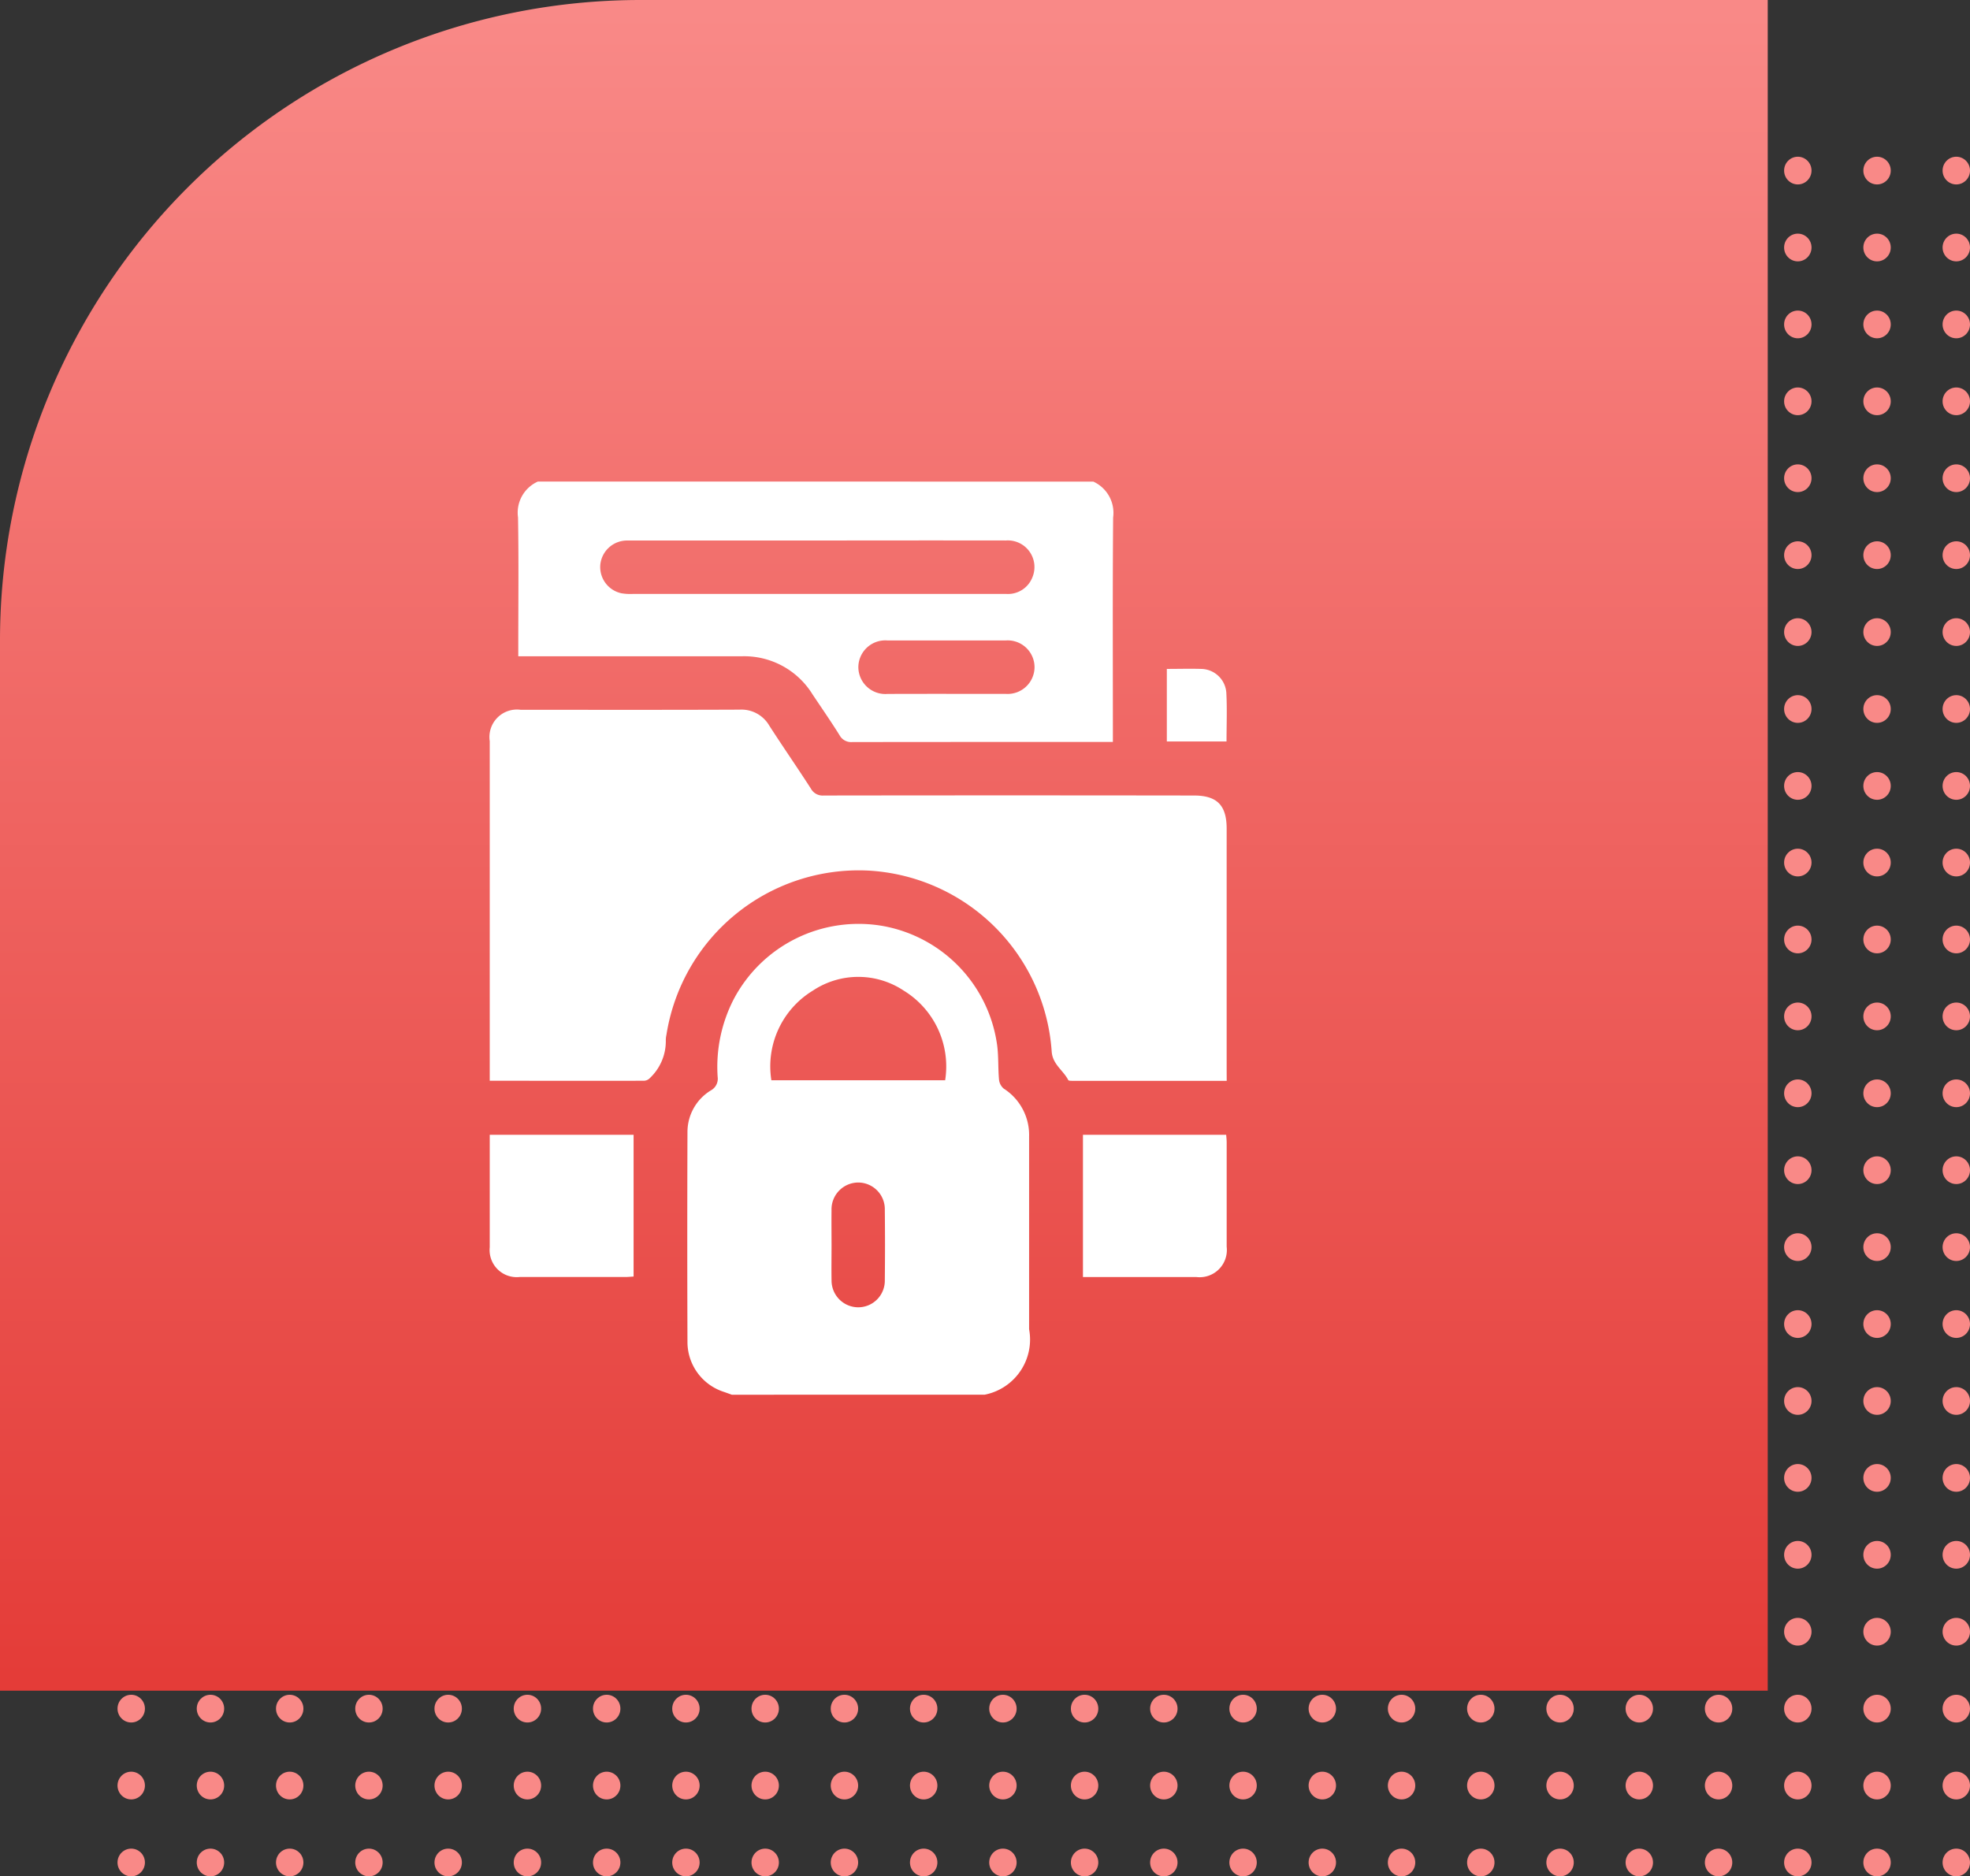 <svg xmlns="http://www.w3.org/2000/svg" xmlns:xlink="http://www.w3.org/1999/xlink" width="76.895" height="73.247" viewBox="0 0 76.895 73.247">
  <rect x="0" y="0" width="76.895" height="73.247" fill="#333333" stroke="none"/>
  <defs>
    <linearGradient id="linear-gradient" x1="0.5" x2="0.5" y2="1" gradientUnits="objectBoundingBox">
      <stop offset="0" stop-color="#f98987"/>
      <stop offset="1" stop-color="#e43c38"/>
    </linearGradient>
  </defs>
  <g id="why-choose-database-3" transform="translate(-1009 -4600.764)">
    <g id="Group_9141" data-name="Group 9141" transform="translate(0 194.764)">
      <g id="Group_8751" data-name="Group 8751" transform="translate(1085.895 4412.118) rotate(90)">
        <g id="Group_8750" data-name="Group 8750">
          <g id="Group_8746" data-name="Group 8746">
            <ellipse id="Ellipse_2243" data-name="Ellipse 2243" cx="0.541" cy="0.535" rx="0.541" ry="0.535" fill="#f98987"/>
            <ellipse id="Ellipse_2244" data-name="Ellipse 2244" cx="0.541" cy="0.535" rx="0.541" ry="0.535" transform="translate(3.003)" fill="#f98987"/>
            <ellipse id="Ellipse_2245" data-name="Ellipse 2245" cx="0.541" cy="0.535" rx="0.541" ry="0.535" transform="translate(6.006)" fill="#f98987"/>
            <ellipse id="Ellipse_2246" data-name="Ellipse 2246" cx="0.541" cy="0.535" rx="0.541" ry="0.535" transform="translate(9.008)" fill="#f98987"/>
            <ellipse id="Ellipse_2247" data-name="Ellipse 2247" cx="0.541" cy="0.535" rx="0.541" ry="0.535" transform="translate(12.01)" fill="#f98987"/>
            <ellipse id="Ellipse_2248" data-name="Ellipse 2248" cx="0.541" cy="0.535" rx="0.541" ry="0.535" transform="translate(15.013)" fill="#f98987"/>
            <ellipse id="Ellipse_2249" data-name="Ellipse 2249" cx="0.541" cy="0.535" rx="0.541" ry="0.535" transform="translate(18.016)" fill="#f98987"/>
            <ellipse id="Ellipse_2250" data-name="Ellipse 2250" cx="0.541" cy="0.535" rx="0.541" ry="0.535" transform="translate(21.019)" fill="#f98987"/>
            <ellipse id="Ellipse_2251" data-name="Ellipse 2251" cx="0.541" cy="0.535" rx="0.541" ry="0.535" transform="translate(24.022)" fill="#f98987"/>
            <ellipse id="Ellipse_2257" data-name="Ellipse 2257" cx="0.541" cy="0.535" rx="0.541" ry="0.535" transform="translate(0 3.093)" fill="#f98987"/>
            <ellipse id="Ellipse_2258" data-name="Ellipse 2258" cx="0.541" cy="0.535" rx="0.541" ry="0.535" transform="translate(3.003 3.093)" fill="#f98987"/>
            <ellipse id="Ellipse_2259" data-name="Ellipse 2259" cx="0.541" cy="0.535" rx="0.541" ry="0.535" transform="translate(6.006 3.093)" fill="#f98987"/>
            <ellipse id="Ellipse_2260" data-name="Ellipse 2260" cx="0.541" cy="0.535" rx="0.541" ry="0.535" transform="translate(9.008 3.093)" fill="#f98987"/>
            <ellipse id="Ellipse_2261" data-name="Ellipse 2261" cx="0.541" cy="0.535" rx="0.541" ry="0.535" transform="translate(12.01 3.093)" fill="#f98987"/>
            <ellipse id="Ellipse_2262" data-name="Ellipse 2262" cx="0.541" cy="0.535" rx="0.541" ry="0.535" transform="translate(15.013 3.093)" fill="#f98987"/>
            <ellipse id="Ellipse_2263" data-name="Ellipse 2263" cx="0.541" cy="0.535" rx="0.541" ry="0.535" transform="translate(18.016 3.093)" fill="#f98987"/>
            <ellipse id="Ellipse_2264" data-name="Ellipse 2264" cx="0.541" cy="0.535" rx="0.541" ry="0.535" transform="translate(21.019 3.093)" fill="#f98987"/>
            <ellipse id="Ellipse_2265" data-name="Ellipse 2265" cx="0.541" cy="0.535" rx="0.541" ry="0.535" transform="translate(24.022 3.093)" fill="#f98987"/>
            <ellipse id="Ellipse_2271" data-name="Ellipse 2271" cx="0.541" cy="0.535" rx="0.541" ry="0.535" transform="translate(0 6.186)" fill="#f98987"/>
            <ellipse id="Ellipse_2272" data-name="Ellipse 2272" cx="0.541" cy="0.535" rx="0.541" ry="0.535" transform="translate(3.003 6.186)" fill="#f98987"/>
            <ellipse id="Ellipse_2273" data-name="Ellipse 2273" cx="0.541" cy="0.535" rx="0.541" ry="0.535" transform="translate(6.006 6.186)" fill="#f98987"/>
            <ellipse id="Ellipse_2274" data-name="Ellipse 2274" cx="0.541" cy="0.535" rx="0.541" ry="0.535" transform="translate(9.008 6.186)" fill="#f98987"/>
            <ellipse id="Ellipse_2275" data-name="Ellipse 2275" cx="0.541" cy="0.535" rx="0.541" ry="0.535" transform="translate(12.01 6.186)" fill="#f98987"/>
            <ellipse id="Ellipse_2276" data-name="Ellipse 2276" cx="0.541" cy="0.535" rx="0.541" ry="0.535" transform="translate(15.013 6.186)" fill="#f98987"/>
            <ellipse id="Ellipse_2277" data-name="Ellipse 2277" cx="0.541" cy="0.535" rx="0.541" ry="0.535" transform="translate(18.016 6.186)" fill="#f98987"/>
            <ellipse id="Ellipse_2278" data-name="Ellipse 2278" cx="0.541" cy="0.535" rx="0.541" ry="0.535" transform="translate(21.019 6.186)" fill="#f98987"/>
            <ellipse id="Ellipse_2279" data-name="Ellipse 2279" cx="0.541" cy="0.535" rx="0.541" ry="0.535" transform="translate(24.022 6.186)" fill="#f98987"/>
            <ellipse id="Ellipse_2285" data-name="Ellipse 2285" cx="0.541" cy="0.535" rx="0.541" ry="0.535" transform="translate(0 9.279)" fill="#f98987"/>
            <ellipse id="Ellipse_2286" data-name="Ellipse 2286" cx="0.541" cy="0.535" rx="0.541" ry="0.535" transform="translate(3.003 9.279)" fill="#f98987"/>
            <ellipse id="Ellipse_2287" data-name="Ellipse 2287" cx="0.541" cy="0.535" rx="0.541" ry="0.535" transform="translate(6.006 9.279)" fill="#f98987"/>
            <ellipse id="Ellipse_2288" data-name="Ellipse 2288" cx="0.541" cy="0.535" rx="0.541" ry="0.535" transform="translate(9.008 9.279)" fill="#f98987"/>
            <ellipse id="Ellipse_2289" data-name="Ellipse 2289" cx="0.541" cy="0.535" rx="0.541" ry="0.535" transform="translate(12.01 9.279)" fill="#f98987"/>
            <ellipse id="Ellipse_2290" data-name="Ellipse 2290" cx="0.541" cy="0.535" rx="0.541" ry="0.535" transform="translate(15.013 9.279)" fill="#f98987"/>
            <ellipse id="Ellipse_2291" data-name="Ellipse 2291" cx="0.541" cy="0.535" rx="0.541" ry="0.535" transform="translate(18.016 9.279)" fill="#f98987"/>
            <ellipse id="Ellipse_2292" data-name="Ellipse 2292" cx="0.541" cy="0.535" rx="0.541" ry="0.535" transform="translate(21.019 9.279)" fill="#f98987"/>
            <ellipse id="Ellipse_2293" data-name="Ellipse 2293" cx="0.541" cy="0.535" rx="0.541" ry="0.535" transform="translate(24.022 9.279)" fill="#f98987"/>
            <ellipse id="Ellipse_2299" data-name="Ellipse 2299" cx="0.541" cy="0.535" rx="0.541" ry="0.535" transform="translate(0 12.373)" fill="#f98987"/>
            <ellipse id="Ellipse_2300" data-name="Ellipse 2300" cx="0.541" cy="0.535" rx="0.541" ry="0.535" transform="translate(3.003 12.373)" fill="#f98987"/>
            <ellipse id="Ellipse_2301" data-name="Ellipse 2301" cx="0.541" cy="0.535" rx="0.541" ry="0.535" transform="translate(6.006 12.373)" fill="#f98987"/>
            <ellipse id="Ellipse_2302" data-name="Ellipse 2302" cx="0.541" cy="0.535" rx="0.541" ry="0.535" transform="translate(9.008 12.373)" fill="#f98987"/>
            <ellipse id="Ellipse_2303" data-name="Ellipse 2303" cx="0.541" cy="0.535" rx="0.541" ry="0.535" transform="translate(12.01 12.373)" fill="#f98987"/>
            <ellipse id="Ellipse_2304" data-name="Ellipse 2304" cx="0.541" cy="0.535" rx="0.541" ry="0.535" transform="translate(15.013 12.373)" fill="#f98987"/>
            <ellipse id="Ellipse_2305" data-name="Ellipse 2305" cx="0.541" cy="0.535" rx="0.541" ry="0.535" transform="translate(18.016 12.373)" fill="#f98987"/>
            <ellipse id="Ellipse_2306" data-name="Ellipse 2306" cx="0.541" cy="0.535" rx="0.541" ry="0.535" transform="translate(21.019 12.373)" fill="#f98987"/>
            <ellipse id="Ellipse_2307" data-name="Ellipse 2307" cx="0.541" cy="0.535" rx="0.541" ry="0.535" transform="translate(24.022 12.373)" fill="#f98987"/>
            <ellipse id="Ellipse_2313" data-name="Ellipse 2313" cx="0.541" cy="0.535" rx="0.541" ry="0.535" transform="translate(0 15.466)" fill="#f98987"/>
            <ellipse id="Ellipse_2314" data-name="Ellipse 2314" cx="0.541" cy="0.535" rx="0.541" ry="0.535" transform="translate(3.003 15.466)" fill="#f98987"/>
            <ellipse id="Ellipse_2315" data-name="Ellipse 2315" cx="0.541" cy="0.535" rx="0.541" ry="0.535" transform="translate(6.006 15.466)" fill="#f98987"/>
            <ellipse id="Ellipse_2316" data-name="Ellipse 2316" cx="0.541" cy="0.535" rx="0.541" ry="0.535" transform="translate(9.008 15.466)" fill="#f98987"/>
            <ellipse id="Ellipse_2317" data-name="Ellipse 2317" cx="0.541" cy="0.535" rx="0.541" ry="0.535" transform="translate(12.01 15.466)" fill="#f98987"/>
            <ellipse id="Ellipse_2318" data-name="Ellipse 2318" cx="0.541" cy="0.535" rx="0.541" ry="0.535" transform="translate(15.013 15.466)" fill="#f98987"/>
            <ellipse id="Ellipse_2319" data-name="Ellipse 2319" cx="0.541" cy="0.535" rx="0.541" ry="0.535" transform="translate(18.016 15.466)" fill="#f98987"/>
            <ellipse id="Ellipse_2320" data-name="Ellipse 2320" cx="0.541" cy="0.535" rx="0.541" ry="0.535" transform="translate(21.019 15.466)" fill="#f98987"/>
            <ellipse id="Ellipse_2321" data-name="Ellipse 2321" cx="0.541" cy="0.535" rx="0.541" ry="0.535" transform="translate(24.022 15.466)" fill="#f98987"/>
            <ellipse id="Ellipse_2327" data-name="Ellipse 2327" cx="0.541" cy="0.535" rx="0.541" ry="0.535" transform="translate(0 18.56)" fill="#f98987"/>
            <ellipse id="Ellipse_2328" data-name="Ellipse 2328" cx="0.541" cy="0.535" rx="0.541" ry="0.535" transform="translate(3.003 18.56)" fill="#f98987"/>
            <ellipse id="Ellipse_2329" data-name="Ellipse 2329" cx="0.541" cy="0.535" rx="0.541" ry="0.535" transform="translate(6.006 18.56)" fill="#f98987"/>
            <ellipse id="Ellipse_2330" data-name="Ellipse 2330" cx="0.541" cy="0.535" rx="0.541" ry="0.535" transform="translate(9.008 18.56)" fill="#f98987"/>
            <ellipse id="Ellipse_2331" data-name="Ellipse 2331" cx="0.541" cy="0.535" rx="0.541" ry="0.535" transform="translate(12.01 18.56)" fill="#f98987"/>
            <ellipse id="Ellipse_2332" data-name="Ellipse 2332" cx="0.541" cy="0.535" rx="0.541" ry="0.535" transform="translate(15.013 18.56)" fill="#f98987"/>
            <ellipse id="Ellipse_2333" data-name="Ellipse 2333" cx="0.541" cy="0.535" rx="0.541" ry="0.535" transform="translate(18.016 18.56)" fill="#f98987"/>
            <ellipse id="Ellipse_2334" data-name="Ellipse 2334" cx="0.541" cy="0.535" rx="0.541" ry="0.535" transform="translate(21.019 18.56)" fill="#f98987"/>
            <ellipse id="Ellipse_2335" data-name="Ellipse 2335" cx="0.541" cy="0.535" rx="0.541" ry="0.535" transform="translate(24.022 18.56)" fill="#f98987"/>
            <ellipse id="Ellipse_2341" data-name="Ellipse 2341" cx="0.541" cy="0.535" rx="0.541" ry="0.535" transform="translate(0 21.653)" fill="#f98987"/>
            <ellipse id="Ellipse_2342" data-name="Ellipse 2342" cx="0.541" cy="0.535" rx="0.541" ry="0.535" transform="translate(3.003 21.653)" fill="#f98987"/>
            <ellipse id="Ellipse_2343" data-name="Ellipse 2343" cx="0.541" cy="0.535" rx="0.541" ry="0.535" transform="translate(6.006 21.653)" fill="#f98987"/>
            <ellipse id="Ellipse_2344" data-name="Ellipse 2344" cx="0.541" cy="0.535" rx="0.541" ry="0.535" transform="translate(9.008 21.653)" fill="#f98987"/>
            <ellipse id="Ellipse_2345" data-name="Ellipse 2345" cx="0.541" cy="0.535" rx="0.541" ry="0.535" transform="translate(12.01 21.653)" fill="#f98987"/>
            <ellipse id="Ellipse_2346" data-name="Ellipse 2346" cx="0.541" cy="0.535" rx="0.541" ry="0.535" transform="translate(15.013 21.653)" fill="#f98987"/>
            <ellipse id="Ellipse_2347" data-name="Ellipse 2347" cx="0.541" cy="0.535" rx="0.541" ry="0.535" transform="translate(18.016 21.653)" fill="#f98987"/>
            <ellipse id="Ellipse_2348" data-name="Ellipse 2348" cx="0.541" cy="0.535" rx="0.541" ry="0.535" transform="translate(21.019 21.653)" fill="#f98987"/>
            <ellipse id="Ellipse_2349" data-name="Ellipse 2349" cx="0.541" cy="0.535" rx="0.541" ry="0.535" transform="translate(24.022 21.653)" fill="#f98987"/>
            <ellipse id="Ellipse_2355" data-name="Ellipse 2355" cx="0.541" cy="0.535" rx="0.541" ry="0.535" transform="translate(0 24.746)" fill="#f98987"/>
            <ellipse id="Ellipse_2356" data-name="Ellipse 2356" cx="0.541" cy="0.535" rx="0.541" ry="0.535" transform="translate(3.003 24.746)" fill="#f98987"/>
            <ellipse id="Ellipse_2357" data-name="Ellipse 2357" cx="0.541" cy="0.535" rx="0.541" ry="0.535" transform="translate(6.006 24.746)" fill="#f98987"/>
            <ellipse id="Ellipse_2358" data-name="Ellipse 2358" cx="0.541" cy="0.535" rx="0.541" ry="0.535" transform="translate(9.008 24.746)" fill="#f98987"/>
            <ellipse id="Ellipse_2359" data-name="Ellipse 2359" cx="0.541" cy="0.535" rx="0.541" ry="0.535" transform="translate(12.01 24.746)" fill="#f98987"/>
            <ellipse id="Ellipse_2360" data-name="Ellipse 2360" cx="0.541" cy="0.535" rx="0.541" ry="0.535" transform="translate(15.013 24.746)" fill="#f98987"/>
            <ellipse id="Ellipse_2361" data-name="Ellipse 2361" cx="0.541" cy="0.535" rx="0.541" ry="0.535" transform="translate(18.016 24.746)" fill="#f98987"/>
            <ellipse id="Ellipse_2362" data-name="Ellipse 2362" cx="0.541" cy="0.535" rx="0.541" ry="0.535" transform="translate(21.019 24.746)" fill="#f98987"/>
            <ellipse id="Ellipse_2363" data-name="Ellipse 2363" cx="0.541" cy="0.535" rx="0.541" ry="0.535" transform="translate(24.022 24.746)" fill="#f98987"/>
            <ellipse id="Ellipse_2369" data-name="Ellipse 2369" cx="0.541" cy="0.535" rx="0.541" ry="0.535" transform="translate(0 27.839)" fill="#f98987"/>
            <ellipse id="Ellipse_2370" data-name="Ellipse 2370" cx="0.541" cy="0.535" rx="0.541" ry="0.535" transform="translate(3.003 27.839)" fill="#f98987"/>
            <ellipse id="Ellipse_2371" data-name="Ellipse 2371" cx="0.541" cy="0.535" rx="0.541" ry="0.535" transform="translate(6.006 27.839)" fill="#f98987"/>
            <ellipse id="Ellipse_2372" data-name="Ellipse 2372" cx="0.541" cy="0.535" rx="0.541" ry="0.535" transform="translate(9.008 27.839)" fill="#f98987"/>
            <ellipse id="Ellipse_2373" data-name="Ellipse 2373" cx="0.541" cy="0.535" rx="0.541" ry="0.535" transform="translate(12.01 27.839)" fill="#f98987"/>
            <ellipse id="Ellipse_2374" data-name="Ellipse 2374" cx="0.541" cy="0.535" rx="0.541" ry="0.535" transform="translate(15.013 27.839)" fill="#f98987"/>
            <ellipse id="Ellipse_2375" data-name="Ellipse 2375" cx="0.541" cy="0.535" rx="0.541" ry="0.535" transform="translate(18.016 27.839)" fill="#f98987"/>
            <ellipse id="Ellipse_2376" data-name="Ellipse 2376" cx="0.541" cy="0.535" rx="0.541" ry="0.535" transform="translate(21.019 27.839)" fill="#f98987"/>
            <ellipse id="Ellipse_2377" data-name="Ellipse 2377" cx="0.541" cy="0.535" rx="0.541" ry="0.535" transform="translate(24.022 27.839)" fill="#f98987"/>
            <ellipse id="Ellipse_2383" data-name="Ellipse 2383" cx="0.541" cy="0.535" rx="0.541" ry="0.535" transform="translate(0 30.932)" fill="#f98987"/>
            <ellipse id="Ellipse_2384" data-name="Ellipse 2384" cx="0.541" cy="0.535" rx="0.541" ry="0.535" transform="translate(3.003 30.932)" fill="#f98987"/>
            <ellipse id="Ellipse_2385" data-name="Ellipse 2385" cx="0.541" cy="0.535" rx="0.541" ry="0.535" transform="translate(6.006 30.932)" fill="#f98987"/>
            <ellipse id="Ellipse_2386" data-name="Ellipse 2386" cx="0.541" cy="0.535" rx="0.541" ry="0.535" transform="translate(9.008 30.932)" fill="#f98987"/>
            <ellipse id="Ellipse_2387" data-name="Ellipse 2387" cx="0.541" cy="0.535" rx="0.541" ry="0.535" transform="translate(12.01 30.932)" fill="#f98987"/>
            <ellipse id="Ellipse_2388" data-name="Ellipse 2388" cx="0.541" cy="0.535" rx="0.541" ry="0.535" transform="translate(15.013 30.932)" fill="#f98987"/>
            <ellipse id="Ellipse_2389" data-name="Ellipse 2389" cx="0.541" cy="0.535" rx="0.541" ry="0.535" transform="translate(18.016 30.932)" fill="#f98987"/>
            <ellipse id="Ellipse_2390" data-name="Ellipse 2390" cx="0.541" cy="0.535" rx="0.541" ry="0.535" transform="translate(21.019 30.932)" fill="#f98987"/>
            <ellipse id="Ellipse_2391" data-name="Ellipse 2391" cx="0.541" cy="0.535" rx="0.541" ry="0.535" transform="translate(24.022 30.932)" fill="#f98987"/>
            <ellipse id="Ellipse_2397" data-name="Ellipse 2397" cx="0.541" cy="0.535" rx="0.541" ry="0.535" transform="translate(0 34.025)" fill="#f98987"/>
            <ellipse id="Ellipse_2398" data-name="Ellipse 2398" cx="0.541" cy="0.535" rx="0.541" ry="0.535" transform="translate(3.003 34.025)" fill="#f98987"/>
            <ellipse id="Ellipse_2399" data-name="Ellipse 2399" cx="0.541" cy="0.535" rx="0.541" ry="0.535" transform="translate(6.006 34.025)" fill="#f98987"/>
            <ellipse id="Ellipse_2400" data-name="Ellipse 2400" cx="0.541" cy="0.535" rx="0.541" ry="0.535" transform="translate(9.008 34.025)" fill="#f98987"/>
            <ellipse id="Ellipse_2401" data-name="Ellipse 2401" cx="0.541" cy="0.535" rx="0.541" ry="0.535" transform="translate(12.01 34.025)" fill="#f98987"/>
            <ellipse id="Ellipse_2402" data-name="Ellipse 2402" cx="0.541" cy="0.535" rx="0.541" ry="0.535" transform="translate(15.013 34.025)" fill="#f98987"/>
            <ellipse id="Ellipse_2403" data-name="Ellipse 2403" cx="0.541" cy="0.535" rx="0.541" ry="0.535" transform="translate(18.016 34.025)" fill="#f98987"/>
            <ellipse id="Ellipse_2404" data-name="Ellipse 2404" cx="0.541" cy="0.535" rx="0.541" ry="0.535" transform="translate(21.019 34.025)" fill="#f98987"/>
            <ellipse id="Ellipse_2405" data-name="Ellipse 2405" cx="0.541" cy="0.535" rx="0.541" ry="0.535" transform="translate(24.022 34.025)" fill="#f98987"/>
          </g>
          <g id="Group_8747" data-name="Group 8747" transform="translate(27.013)">
            <ellipse id="Ellipse_2406" data-name="Ellipse 2406" cx="0.541" cy="0.535" rx="0.541" ry="0.535" fill="#f98987"/>
            <ellipse id="Ellipse_2407" data-name="Ellipse 2407" cx="0.541" cy="0.535" rx="0.541" ry="0.535" transform="translate(3.003)" fill="#f98987"/>
            <ellipse id="Ellipse_2408" data-name="Ellipse 2408" cx="0.541" cy="0.535" rx="0.541" ry="0.535" transform="translate(6.006)" fill="#f98987"/>
            <ellipse id="Ellipse_2409" data-name="Ellipse 2409" cx="0.541" cy="0.535" rx="0.541" ry="0.535" transform="translate(9.008)" fill="#f98987"/>
            <ellipse id="Ellipse_2410" data-name="Ellipse 2410" cx="0.541" cy="0.535" rx="0.541" ry="0.535" transform="translate(12.01)" fill="#f98987"/>
            <ellipse id="Ellipse_2411" data-name="Ellipse 2411" cx="0.541" cy="0.535" rx="0.541" ry="0.535" transform="translate(15.013)" fill="#f98987"/>
            <ellipse id="Ellipse_2412" data-name="Ellipse 2412" cx="0.541" cy="0.535" rx="0.541" ry="0.535" transform="translate(18.016)" fill="#f98987"/>
            <ellipse id="Ellipse_2413" data-name="Ellipse 2413" cx="0.541" cy="0.535" rx="0.541" ry="0.535" transform="translate(21.019)" fill="#f98987"/>
            <ellipse id="Ellipse_2414" data-name="Ellipse 2414" cx="0.541" cy="0.535" rx="0.541" ry="0.535" transform="translate(24.022)" fill="#f98987"/>
            <ellipse id="Ellipse_2415" data-name="Ellipse 2415" cx="0.541" cy="0.535" rx="0.541" ry="0.535" transform="translate(27.024)" fill="#f98987"/>
            <ellipse id="Ellipse_2416" data-name="Ellipse 2416" cx="0.541" cy="0.535" rx="0.541" ry="0.535" transform="translate(30.027)" fill="#f98987"/>
            <ellipse id="Ellipse_2417" data-name="Ellipse 2417" cx="0.541" cy="0.535" rx="0.541" ry="0.535" transform="translate(33.029)" fill="#f98987"/>
            <ellipse id="Ellipse_2418" data-name="Ellipse 2418" cx="0.541" cy="0.535" rx="0.541" ry="0.535" transform="translate(36.032)" fill="#f98987"/>
            <ellipse id="Ellipse_2419" data-name="Ellipse 2419" cx="0.541" cy="0.535" rx="0.541" ry="0.535" transform="translate(39.035)" fill="#f98987"/>
            <ellipse id="Ellipse_2420" data-name="Ellipse 2420" cx="0.541" cy="0.535" rx="0.541" ry="0.535" transform="translate(0 3.093)" fill="#f98987"/>
            <ellipse id="Ellipse_2421" data-name="Ellipse 2421" cx="0.541" cy="0.535" rx="0.541" ry="0.535" transform="translate(3.003 3.093)" fill="#f98987"/>
            <ellipse id="Ellipse_2422" data-name="Ellipse 2422" cx="0.541" cy="0.535" rx="0.541" ry="0.535" transform="translate(6.006 3.093)" fill="#f98987"/>
            <ellipse id="Ellipse_2423" data-name="Ellipse 2423" cx="0.541" cy="0.535" rx="0.541" ry="0.535" transform="translate(9.008 3.093)" fill="#f98987"/>
            <ellipse id="Ellipse_2424" data-name="Ellipse 2424" cx="0.541" cy="0.535" rx="0.541" ry="0.535" transform="translate(12.01 3.093)" fill="#f98987"/>
            <ellipse id="Ellipse_2425" data-name="Ellipse 2425" cx="0.541" cy="0.535" rx="0.541" ry="0.535" transform="translate(15.013 3.093)" fill="#f98987"/>
            <ellipse id="Ellipse_2426" data-name="Ellipse 2426" cx="0.541" cy="0.535" rx="0.541" ry="0.535" transform="translate(18.016 3.093)" fill="#f98987"/>
            <ellipse id="Ellipse_2427" data-name="Ellipse 2427" cx="0.541" cy="0.535" rx="0.541" ry="0.535" transform="translate(21.019 3.093)" fill="#f98987"/>
            <ellipse id="Ellipse_2428" data-name="Ellipse 2428" cx="0.541" cy="0.535" rx="0.541" ry="0.535" transform="translate(24.022 3.093)" fill="#f98987"/>
            <ellipse id="Ellipse_2429" data-name="Ellipse 2429" cx="0.541" cy="0.535" rx="0.541" ry="0.535" transform="translate(27.024 3.093)" fill="#f98987"/>
            <ellipse id="Ellipse_2430" data-name="Ellipse 2430" cx="0.541" cy="0.535" rx="0.541" ry="0.535" transform="translate(30.027 3.093)" fill="#f98987"/>
            <ellipse id="Ellipse_2431" data-name="Ellipse 2431" cx="0.541" cy="0.535" rx="0.541" ry="0.535" transform="translate(33.029 3.093)" fill="#f98987"/>
            <ellipse id="Ellipse_2432" data-name="Ellipse 2432" cx="0.541" cy="0.535" rx="0.541" ry="0.535" transform="translate(36.032 3.093)" fill="#f98987"/>
            <ellipse id="Ellipse_2433" data-name="Ellipse 2433" cx="0.541" cy="0.535" rx="0.541" ry="0.535" transform="translate(39.035 3.093)" fill="#f98987"/>
            <ellipse id="Ellipse_2434" data-name="Ellipse 2434" cx="0.541" cy="0.535" rx="0.541" ry="0.535" transform="translate(0 6.186)" fill="#f98987"/>
            <ellipse id="Ellipse_2435" data-name="Ellipse 2435" cx="0.541" cy="0.535" rx="0.541" ry="0.535" transform="translate(3.003 6.186)" fill="#f98987"/>
            <ellipse id="Ellipse_2436" data-name="Ellipse 2436" cx="0.541" cy="0.535" rx="0.541" ry="0.535" transform="translate(6.006 6.186)" fill="#f98987"/>
            <ellipse id="Ellipse_2437" data-name="Ellipse 2437" cx="0.541" cy="0.535" rx="0.541" ry="0.535" transform="translate(9.008 6.186)" fill="#f98987"/>
            <ellipse id="Ellipse_2438" data-name="Ellipse 2438" cx="0.541" cy="0.535" rx="0.541" ry="0.535" transform="translate(12.01 6.186)" fill="#f98987"/>
            <ellipse id="Ellipse_2439" data-name="Ellipse 2439" cx="0.541" cy="0.535" rx="0.541" ry="0.535" transform="translate(15.013 6.186)" fill="#f98987"/>
            <ellipse id="Ellipse_2440" data-name="Ellipse 2440" cx="0.541" cy="0.535" rx="0.541" ry="0.535" transform="translate(18.016 6.186)" fill="#f98987"/>
            <ellipse id="Ellipse_2441" data-name="Ellipse 2441" cx="0.541" cy="0.535" rx="0.541" ry="0.535" transform="translate(21.019 6.186)" fill="#f98987"/>
            <ellipse id="Ellipse_2442" data-name="Ellipse 2442" cx="0.541" cy="0.535" rx="0.541" ry="0.535" transform="translate(24.022 6.186)" fill="#f98987"/>
            <ellipse id="Ellipse_2443" data-name="Ellipse 2443" cx="0.541" cy="0.535" rx="0.541" ry="0.535" transform="translate(27.024 6.186)" fill="#f98987"/>
            <ellipse id="Ellipse_2444" data-name="Ellipse 2444" cx="0.541" cy="0.535" rx="0.541" ry="0.535" transform="translate(30.027 6.186)" fill="#f98987"/>
            <ellipse id="Ellipse_2445" data-name="Ellipse 2445" cx="0.541" cy="0.535" rx="0.541" ry="0.535" transform="translate(33.029 6.186)" fill="#f98987"/>
            <ellipse id="Ellipse_2446" data-name="Ellipse 2446" cx="0.541" cy="0.535" rx="0.541" ry="0.535" transform="translate(36.032 6.186)" fill="#f98987"/>
            <ellipse id="Ellipse_2447" data-name="Ellipse 2447" cx="0.541" cy="0.535" rx="0.541" ry="0.535" transform="translate(39.035 6.186)" fill="#f98987"/>
            <ellipse id="Ellipse_2448" data-name="Ellipse 2448" cx="0.541" cy="0.535" rx="0.541" ry="0.535" transform="translate(0 9.279)" fill="#f98987"/>
            <ellipse id="Ellipse_2449" data-name="Ellipse 2449" cx="0.541" cy="0.535" rx="0.541" ry="0.535" transform="translate(3.003 9.279)" fill="#f98987"/>
            <ellipse id="Ellipse_2450" data-name="Ellipse 2450" cx="0.541" cy="0.535" rx="0.541" ry="0.535" transform="translate(6.006 9.279)" fill="#f98987"/>
            <ellipse id="Ellipse_2451" data-name="Ellipse 2451" cx="0.541" cy="0.535" rx="0.541" ry="0.535" transform="translate(9.008 9.279)" fill="#f98987"/>
            <ellipse id="Ellipse_2452" data-name="Ellipse 2452" cx="0.541" cy="0.535" rx="0.541" ry="0.535" transform="translate(12.01 9.279)" fill="#f98987"/>
            <ellipse id="Ellipse_2453" data-name="Ellipse 2453" cx="0.541" cy="0.535" rx="0.541" ry="0.535" transform="translate(15.013 9.279)" fill="#f98987"/>
            <ellipse id="Ellipse_2454" data-name="Ellipse 2454" cx="0.541" cy="0.535" rx="0.541" ry="0.535" transform="translate(18.016 9.279)" fill="#f98987"/>
            <ellipse id="Ellipse_2455" data-name="Ellipse 2455" cx="0.541" cy="0.535" rx="0.541" ry="0.535" transform="translate(21.019 9.279)" fill="#f98987"/>
            <ellipse id="Ellipse_2456" data-name="Ellipse 2456" cx="0.541" cy="0.535" rx="0.541" ry="0.535" transform="translate(24.022 9.279)" fill="#f98987"/>
            <ellipse id="Ellipse_2457" data-name="Ellipse 2457" cx="0.541" cy="0.535" rx="0.541" ry="0.535" transform="translate(27.024 9.279)" fill="#f98987"/>
            <ellipse id="Ellipse_2458" data-name="Ellipse 2458" cx="0.541" cy="0.535" rx="0.541" ry="0.535" transform="translate(30.027 9.279)" fill="#f98987"/>
            <ellipse id="Ellipse_2459" data-name="Ellipse 2459" cx="0.541" cy="0.535" rx="0.541" ry="0.535" transform="translate(33.029 9.279)" fill="#f98987"/>
            <ellipse id="Ellipse_2460" data-name="Ellipse 2460" cx="0.541" cy="0.535" rx="0.541" ry="0.535" transform="translate(36.032 9.279)" fill="#f98987"/>
            <ellipse id="Ellipse_2461" data-name="Ellipse 2461" cx="0.541" cy="0.535" rx="0.541" ry="0.535" transform="translate(39.035 9.279)" fill="#f98987"/>
            <ellipse id="Ellipse_2462" data-name="Ellipse 2462" cx="0.541" cy="0.535" rx="0.541" ry="0.535" transform="translate(0 12.373)" fill="#f98987"/>
            <ellipse id="Ellipse_2463" data-name="Ellipse 2463" cx="0.541" cy="0.535" rx="0.541" ry="0.535" transform="translate(3.003 12.373)" fill="#f98987"/>
            <ellipse id="Ellipse_2464" data-name="Ellipse 2464" cx="0.541" cy="0.535" rx="0.541" ry="0.535" transform="translate(6.006 12.373)" fill="#f98987"/>
            <ellipse id="Ellipse_2465" data-name="Ellipse 2465" cx="0.541" cy="0.535" rx="0.541" ry="0.535" transform="translate(9.008 12.373)" fill="#f98987"/>
            <ellipse id="Ellipse_2466" data-name="Ellipse 2466" cx="0.541" cy="0.535" rx="0.541" ry="0.535" transform="translate(12.01 12.373)" fill="#f98987"/>
            <ellipse id="Ellipse_2467" data-name="Ellipse 2467" cx="0.541" cy="0.535" rx="0.541" ry="0.535" transform="translate(15.013 12.373)" fill="#f98987"/>
            <ellipse id="Ellipse_2468" data-name="Ellipse 2468" cx="0.541" cy="0.535" rx="0.541" ry="0.535" transform="translate(18.016 12.373)" fill="#f98987"/>
            <ellipse id="Ellipse_2469" data-name="Ellipse 2469" cx="0.541" cy="0.535" rx="0.541" ry="0.535" transform="translate(21.019 12.373)" fill="#f98987"/>
            <ellipse id="Ellipse_2470" data-name="Ellipse 2470" cx="0.541" cy="0.535" rx="0.541" ry="0.535" transform="translate(24.022 12.373)" fill="#f98987"/>
            <ellipse id="Ellipse_2471" data-name="Ellipse 2471" cx="0.541" cy="0.535" rx="0.541" ry="0.535" transform="translate(27.024 12.373)" fill="#f98987"/>
            <ellipse id="Ellipse_2472" data-name="Ellipse 2472" cx="0.541" cy="0.535" rx="0.541" ry="0.535" transform="translate(30.027 12.373)" fill="#f98987"/>
            <ellipse id="Ellipse_2473" data-name="Ellipse 2473" cx="0.541" cy="0.535" rx="0.541" ry="0.535" transform="translate(33.029 12.373)" fill="#f98987"/>
            <ellipse id="Ellipse_2474" data-name="Ellipse 2474" cx="0.541" cy="0.535" rx="0.541" ry="0.535" transform="translate(36.032 12.373)" fill="#f98987"/>
            <ellipse id="Ellipse_2475" data-name="Ellipse 2475" cx="0.541" cy="0.535" rx="0.541" ry="0.535" transform="translate(39.035 12.373)" fill="#f98987"/>
            <ellipse id="Ellipse_2476" data-name="Ellipse 2476" cx="0.541" cy="0.535" rx="0.541" ry="0.535" transform="translate(0 15.466)" fill="#f98987"/>
            <ellipse id="Ellipse_2477" data-name="Ellipse 2477" cx="0.541" cy="0.535" rx="0.541" ry="0.535" transform="translate(3.003 15.466)" fill="#f98987"/>
            <ellipse id="Ellipse_2478" data-name="Ellipse 2478" cx="0.541" cy="0.535" rx="0.541" ry="0.535" transform="translate(6.006 15.466)" fill="#f98987"/>
            <ellipse id="Ellipse_2479" data-name="Ellipse 2479" cx="0.541" cy="0.535" rx="0.541" ry="0.535" transform="translate(9.008 15.466)" fill="#f98987"/>
            <ellipse id="Ellipse_2480" data-name="Ellipse 2480" cx="0.541" cy="0.535" rx="0.541" ry="0.535" transform="translate(12.01 15.466)" fill="#f98987"/>
            <ellipse id="Ellipse_2481" data-name="Ellipse 2481" cx="0.541" cy="0.535" rx="0.541" ry="0.535" transform="translate(15.013 15.466)" fill="#f98987"/>
            <ellipse id="Ellipse_2482" data-name="Ellipse 2482" cx="0.541" cy="0.535" rx="0.541" ry="0.535" transform="translate(18.016 15.466)" fill="#f98987"/>
            <ellipse id="Ellipse_2483" data-name="Ellipse 2483" cx="0.541" cy="0.535" rx="0.541" ry="0.535" transform="translate(21.019 15.466)" fill="#f98987"/>
            <ellipse id="Ellipse_2484" data-name="Ellipse 2484" cx="0.541" cy="0.535" rx="0.541" ry="0.535" transform="translate(24.022 15.466)" fill="#f98987"/>
            <ellipse id="Ellipse_2485" data-name="Ellipse 2485" cx="0.541" cy="0.535" rx="0.541" ry="0.535" transform="translate(27.024 15.466)" fill="#f98987"/>
            <ellipse id="Ellipse_2486" data-name="Ellipse 2486" cx="0.541" cy="0.535" rx="0.541" ry="0.535" transform="translate(30.027 15.466)" fill="#f98987"/>
            <ellipse id="Ellipse_2487" data-name="Ellipse 2487" cx="0.541" cy="0.535" rx="0.541" ry="0.535" transform="translate(33.029 15.466)" fill="#f98987"/>
            <ellipse id="Ellipse_2488" data-name="Ellipse 2488" cx="0.541" cy="0.535" rx="0.541" ry="0.535" transform="translate(36.032 15.466)" fill="#f98987"/>
            <ellipse id="Ellipse_2489" data-name="Ellipse 2489" cx="0.541" cy="0.535" rx="0.541" ry="0.535" transform="translate(39.035 15.466)" fill="#f98987"/>
            <ellipse id="Ellipse_2490" data-name="Ellipse 2490" cx="0.541" cy="0.535" rx="0.541" ry="0.535" transform="translate(0 18.56)" fill="#f98987"/>
            <ellipse id="Ellipse_2491" data-name="Ellipse 2491" cx="0.541" cy="0.535" rx="0.541" ry="0.535" transform="translate(3.003 18.56)" fill="#f98987"/>
            <ellipse id="Ellipse_2492" data-name="Ellipse 2492" cx="0.541" cy="0.535" rx="0.541" ry="0.535" transform="translate(6.006 18.56)" fill="#f98987"/>
            <ellipse id="Ellipse_2493" data-name="Ellipse 2493" cx="0.541" cy="0.535" rx="0.541" ry="0.535" transform="translate(9.008 18.56)" fill="#f98987"/>
            <ellipse id="Ellipse_2494" data-name="Ellipse 2494" cx="0.541" cy="0.535" rx="0.541" ry="0.535" transform="translate(12.01 18.56)" fill="#f98987"/>
            <ellipse id="Ellipse_2495" data-name="Ellipse 2495" cx="0.541" cy="0.535" rx="0.541" ry="0.535" transform="translate(15.013 18.56)" fill="#f98987"/>
            <ellipse id="Ellipse_2496" data-name="Ellipse 2496" cx="0.541" cy="0.535" rx="0.541" ry="0.535" transform="translate(18.016 18.56)" fill="#f98987"/>
            <ellipse id="Ellipse_2497" data-name="Ellipse 2497" cx="0.541" cy="0.535" rx="0.541" ry="0.535" transform="translate(21.019 18.56)" fill="#f98987"/>
            <ellipse id="Ellipse_2498" data-name="Ellipse 2498" cx="0.541" cy="0.535" rx="0.541" ry="0.535" transform="translate(24.022 18.56)" fill="#f98987"/>
            <ellipse id="Ellipse_2499" data-name="Ellipse 2499" cx="0.541" cy="0.535" rx="0.541" ry="0.535" transform="translate(27.024 18.56)" fill="#f98987"/>
            <ellipse id="Ellipse_2500" data-name="Ellipse 2500" cx="0.541" cy="0.535" rx="0.541" ry="0.535" transform="translate(30.027 18.56)" fill="#f98987"/>
            <ellipse id="Ellipse_2501" data-name="Ellipse 2501" cx="0.541" cy="0.535" rx="0.541" ry="0.535" transform="translate(33.029 18.56)" fill="#f98987"/>
            <ellipse id="Ellipse_2502" data-name="Ellipse 2502" cx="0.541" cy="0.535" rx="0.541" ry="0.535" transform="translate(36.032 18.56)" fill="#f98987"/>
            <ellipse id="Ellipse_2503" data-name="Ellipse 2503" cx="0.541" cy="0.535" rx="0.541" ry="0.535" transform="translate(39.035 18.56)" fill="#f98987"/>
            <ellipse id="Ellipse_2504" data-name="Ellipse 2504" cx="0.541" cy="0.535" rx="0.541" ry="0.535" transform="translate(0 21.653)" fill="#f98987"/>
            <ellipse id="Ellipse_2505" data-name="Ellipse 2505" cx="0.541" cy="0.535" rx="0.541" ry="0.535" transform="translate(3.003 21.653)" fill="#f98987"/>
            <ellipse id="Ellipse_2506" data-name="Ellipse 2506" cx="0.541" cy="0.535" rx="0.541" ry="0.535" transform="translate(6.006 21.653)" fill="#f98987"/>
            <ellipse id="Ellipse_2507" data-name="Ellipse 2507" cx="0.541" cy="0.535" rx="0.541" ry="0.535" transform="translate(9.008 21.653)" fill="#f98987"/>
            <ellipse id="Ellipse_2508" data-name="Ellipse 2508" cx="0.541" cy="0.535" rx="0.541" ry="0.535" transform="translate(12.01 21.653)" fill="#f98987"/>
            <ellipse id="Ellipse_2509" data-name="Ellipse 2509" cx="0.541" cy="0.535" rx="0.541" ry="0.535" transform="translate(15.013 21.653)" fill="#f98987"/>
            <ellipse id="Ellipse_2510" data-name="Ellipse 2510" cx="0.541" cy="0.535" rx="0.541" ry="0.535" transform="translate(18.016 21.653)" fill="#f98987"/>
            <ellipse id="Ellipse_2511" data-name="Ellipse 2511" cx="0.541" cy="0.535" rx="0.541" ry="0.535" transform="translate(21.019 21.653)" fill="#f98987"/>
            <ellipse id="Ellipse_2512" data-name="Ellipse 2512" cx="0.541" cy="0.535" rx="0.541" ry="0.535" transform="translate(24.022 21.653)" fill="#f98987"/>
            <ellipse id="Ellipse_2513" data-name="Ellipse 2513" cx="0.541" cy="0.535" rx="0.541" ry="0.535" transform="translate(27.024 21.653)" fill="#f98987"/>
            <ellipse id="Ellipse_2514" data-name="Ellipse 2514" cx="0.541" cy="0.535" rx="0.541" ry="0.535" transform="translate(30.027 21.653)" fill="#f98987"/>
            <ellipse id="Ellipse_2515" data-name="Ellipse 2515" cx="0.541" cy="0.535" rx="0.541" ry="0.535" transform="translate(33.029 21.653)" fill="#f98987"/>
            <ellipse id="Ellipse_2516" data-name="Ellipse 2516" cx="0.541" cy="0.535" rx="0.541" ry="0.535" transform="translate(36.032 21.653)" fill="#f98987"/>
            <ellipse id="Ellipse_2517" data-name="Ellipse 2517" cx="0.541" cy="0.535" rx="0.541" ry="0.535" transform="translate(39.035 21.653)" fill="#f98987"/>
            <ellipse id="Ellipse_2518" data-name="Ellipse 2518" cx="0.541" cy="0.535" rx="0.541" ry="0.535" transform="translate(0 24.746)" fill="#f98987"/>
            <ellipse id="Ellipse_2519" data-name="Ellipse 2519" cx="0.541" cy="0.535" rx="0.541" ry="0.535" transform="translate(3.003 24.746)" fill="#f98987"/>
            <ellipse id="Ellipse_2520" data-name="Ellipse 2520" cx="0.541" cy="0.535" rx="0.541" ry="0.535" transform="translate(6.006 24.746)" fill="#f98987"/>
            <ellipse id="Ellipse_2521" data-name="Ellipse 2521" cx="0.541" cy="0.535" rx="0.541" ry="0.535" transform="translate(9.008 24.746)" fill="#f98987"/>
            <ellipse id="Ellipse_2522" data-name="Ellipse 2522" cx="0.541" cy="0.535" rx="0.541" ry="0.535" transform="translate(12.01 24.746)" fill="#f98987"/>
            <ellipse id="Ellipse_2523" data-name="Ellipse 2523" cx="0.541" cy="0.535" rx="0.541" ry="0.535" transform="translate(15.013 24.746)" fill="#f98987"/>
            <ellipse id="Ellipse_2524" data-name="Ellipse 2524" cx="0.541" cy="0.535" rx="0.541" ry="0.535" transform="translate(18.016 24.746)" fill="#f98987"/>
            <ellipse id="Ellipse_2525" data-name="Ellipse 2525" cx="0.541" cy="0.535" rx="0.541" ry="0.535" transform="translate(21.019 24.746)" fill="#f98987"/>
            <ellipse id="Ellipse_2526" data-name="Ellipse 2526" cx="0.541" cy="0.535" rx="0.541" ry="0.535" transform="translate(24.022 24.746)" fill="#f98987"/>
            <ellipse id="Ellipse_2527" data-name="Ellipse 2527" cx="0.541" cy="0.535" rx="0.541" ry="0.535" transform="translate(27.024 24.746)" fill="#f98987"/>
            <ellipse id="Ellipse_2528" data-name="Ellipse 2528" cx="0.541" cy="0.535" rx="0.541" ry="0.535" transform="translate(30.027 24.746)" fill="#f98987"/>
            <ellipse id="Ellipse_2529" data-name="Ellipse 2529" cx="0.541" cy="0.535" rx="0.541" ry="0.535" transform="translate(33.029 24.746)" fill="#f98987"/>
            <ellipse id="Ellipse_2530" data-name="Ellipse 2530" cx="0.541" cy="0.535" rx="0.541" ry="0.535" transform="translate(36.032 24.746)" fill="#f98987"/>
            <ellipse id="Ellipse_2531" data-name="Ellipse 2531" cx="0.541" cy="0.535" rx="0.541" ry="0.535" transform="translate(39.035 24.746)" fill="#f98987"/>
            <ellipse id="Ellipse_2532" data-name="Ellipse 2532" cx="0.541" cy="0.535" rx="0.541" ry="0.535" transform="translate(0 27.839)" fill="#f98987"/>
            <ellipse id="Ellipse_2533" data-name="Ellipse 2533" cx="0.541" cy="0.535" rx="0.541" ry="0.535" transform="translate(3.003 27.839)" fill="#f98987"/>
            <ellipse id="Ellipse_2534" data-name="Ellipse 2534" cx="0.541" cy="0.535" rx="0.541" ry="0.535" transform="translate(6.006 27.839)" fill="#f98987"/>
            <ellipse id="Ellipse_2535" data-name="Ellipse 2535" cx="0.541" cy="0.535" rx="0.541" ry="0.535" transform="translate(9.008 27.839)" fill="#f98987"/>
            <ellipse id="Ellipse_2536" data-name="Ellipse 2536" cx="0.541" cy="0.535" rx="0.541" ry="0.535" transform="translate(12.01 27.839)" fill="#f98987"/>
            <ellipse id="Ellipse_2537" data-name="Ellipse 2537" cx="0.541" cy="0.535" rx="0.541" ry="0.535" transform="translate(15.013 27.839)" fill="#f98987"/>
            <ellipse id="Ellipse_2538" data-name="Ellipse 2538" cx="0.541" cy="0.535" rx="0.541" ry="0.535" transform="translate(18.016 27.839)" fill="#f98987"/>
            <ellipse id="Ellipse_2539" data-name="Ellipse 2539" cx="0.541" cy="0.535" rx="0.541" ry="0.535" transform="translate(21.019 27.839)" fill="#f98987"/>
            <ellipse id="Ellipse_2540" data-name="Ellipse 2540" cx="0.541" cy="0.535" rx="0.541" ry="0.535" transform="translate(24.022 27.839)" fill="#f98987"/>
            <ellipse id="Ellipse_2541" data-name="Ellipse 2541" cx="0.541" cy="0.535" rx="0.541" ry="0.535" transform="translate(27.024 27.839)" fill="#f98987"/>
            <ellipse id="Ellipse_2542" data-name="Ellipse 2542" cx="0.541" cy="0.535" rx="0.541" ry="0.535" transform="translate(30.027 27.839)" fill="#f98987"/>
            <ellipse id="Ellipse_2543" data-name="Ellipse 2543" cx="0.541" cy="0.535" rx="0.541" ry="0.535" transform="translate(33.029 27.839)" fill="#f98987"/>
            <ellipse id="Ellipse_2544" data-name="Ellipse 2544" cx="0.541" cy="0.535" rx="0.541" ry="0.535" transform="translate(36.032 27.839)" fill="#f98987"/>
            <ellipse id="Ellipse_2545" data-name="Ellipse 2545" cx="0.541" cy="0.535" rx="0.541" ry="0.535" transform="translate(39.035 27.839)" fill="#f98987"/>
            <ellipse id="Ellipse_2546" data-name="Ellipse 2546" cx="0.541" cy="0.535" rx="0.541" ry="0.535" transform="translate(0 30.932)" fill="#f98987"/>
            <ellipse id="Ellipse_2547" data-name="Ellipse 2547" cx="0.541" cy="0.535" rx="0.541" ry="0.535" transform="translate(3.003 30.932)" fill="#f98987"/>
            <ellipse id="Ellipse_2548" data-name="Ellipse 2548" cx="0.541" cy="0.535" rx="0.541" ry="0.535" transform="translate(6.006 30.932)" fill="#f98987"/>
            <ellipse id="Ellipse_2549" data-name="Ellipse 2549" cx="0.541" cy="0.535" rx="0.541" ry="0.535" transform="translate(9.008 30.932)" fill="#f98987"/>
            <ellipse id="Ellipse_2550" data-name="Ellipse 2550" cx="0.541" cy="0.535" rx="0.541" ry="0.535" transform="translate(12.01 30.932)" fill="#f98987"/>
            <ellipse id="Ellipse_2551" data-name="Ellipse 2551" cx="0.541" cy="0.535" rx="0.541" ry="0.535" transform="translate(15.013 30.932)" fill="#f98987"/>
            <ellipse id="Ellipse_2552" data-name="Ellipse 2552" cx="0.541" cy="0.535" rx="0.541" ry="0.535" transform="translate(18.016 30.932)" fill="#f98987"/>
            <ellipse id="Ellipse_2553" data-name="Ellipse 2553" cx="0.541" cy="0.535" rx="0.541" ry="0.535" transform="translate(21.019 30.932)" fill="#f98987"/>
            <ellipse id="Ellipse_2554" data-name="Ellipse 2554" cx="0.541" cy="0.535" rx="0.541" ry="0.535" transform="translate(24.022 30.932)" fill="#f98987"/>
            <ellipse id="Ellipse_2555" data-name="Ellipse 2555" cx="0.541" cy="0.535" rx="0.541" ry="0.535" transform="translate(27.024 30.932)" fill="#f98987"/>
            <ellipse id="Ellipse_2556" data-name="Ellipse 2556" cx="0.541" cy="0.535" rx="0.541" ry="0.535" transform="translate(30.027 30.932)" fill="#f98987"/>
            <ellipse id="Ellipse_2557" data-name="Ellipse 2557" cx="0.541" cy="0.535" rx="0.541" ry="0.535" transform="translate(33.029 30.932)" fill="#f98987"/>
            <ellipse id="Ellipse_2558" data-name="Ellipse 2558" cx="0.541" cy="0.535" rx="0.541" ry="0.535" transform="translate(36.032 30.932)" fill="#f98987"/>
            <ellipse id="Ellipse_2559" data-name="Ellipse 2559" cx="0.541" cy="0.535" rx="0.541" ry="0.535" transform="translate(39.035 30.932)" fill="#f98987"/>
            <ellipse id="Ellipse_2560" data-name="Ellipse 2560" cx="0.541" cy="0.535" rx="0.541" ry="0.535" transform="translate(0 34.025)" fill="#f98987"/>
            <ellipse id="Ellipse_2561" data-name="Ellipse 2561" cx="0.541" cy="0.535" rx="0.541" ry="0.535" transform="translate(3.003 34.025)" fill="#f98987"/>
            <ellipse id="Ellipse_2562" data-name="Ellipse 2562" cx="0.541" cy="0.535" rx="0.541" ry="0.535" transform="translate(6.006 34.025)" fill="#f98987"/>
            <ellipse id="Ellipse_2563" data-name="Ellipse 2563" cx="0.541" cy="0.535" rx="0.541" ry="0.535" transform="translate(9.008 34.025)" fill="#f98987"/>
            <ellipse id="Ellipse_2564" data-name="Ellipse 2564" cx="0.541" cy="0.535" rx="0.541" ry="0.535" transform="translate(12.01 34.025)" fill="#f98987"/>
            <ellipse id="Ellipse_2565" data-name="Ellipse 2565" cx="0.541" cy="0.535" rx="0.541" ry="0.535" transform="translate(15.013 34.025)" fill="#f98987"/>
            <ellipse id="Ellipse_2566" data-name="Ellipse 2566" cx="0.541" cy="0.535" rx="0.541" ry="0.535" transform="translate(18.016 34.025)" fill="#f98987"/>
            <ellipse id="Ellipse_2567" data-name="Ellipse 2567" cx="0.541" cy="0.535" rx="0.541" ry="0.535" transform="translate(21.019 34.025)" fill="#f98987"/>
            <ellipse id="Ellipse_2568" data-name="Ellipse 2568" cx="0.541" cy="0.535" rx="0.541" ry="0.535" transform="translate(24.022 34.025)" fill="#f98987"/>
            <ellipse id="Ellipse_2569" data-name="Ellipse 2569" cx="0.541" cy="0.535" rx="0.541" ry="0.535" transform="translate(27.024 34.025)" fill="#f98987"/>
            <ellipse id="Ellipse_2570" data-name="Ellipse 2570" cx="0.541" cy="0.535" rx="0.541" ry="0.535" transform="translate(30.027 34.025)" fill="#f98987"/>
            <ellipse id="Ellipse_2571" data-name="Ellipse 2571" cx="0.541" cy="0.535" rx="0.541" ry="0.535" transform="translate(33.029 34.025)" fill="#f98987"/>
            <ellipse id="Ellipse_2572" data-name="Ellipse 2572" cx="0.541" cy="0.535" rx="0.541" ry="0.535" transform="translate(36.032 34.025)" fill="#f98987"/>
            <ellipse id="Ellipse_2573" data-name="Ellipse 2573" cx="0.541" cy="0.535" rx="0.541" ry="0.535" transform="translate(39.035 34.025)" fill="#f98987"/>
          </g>
          <g id="Group_8748" data-name="Group 8748" transform="translate(0 37.213)">
            <ellipse id="Ellipse_2579" data-name="Ellipse 2579" cx="0.541" cy="0.535" rx="0.541" ry="0.535" fill="#f98987"/>
            <ellipse id="Ellipse_2580" data-name="Ellipse 2580" cx="0.541" cy="0.535" rx="0.541" ry="0.535" transform="translate(3.003)" fill="#f98987"/>
            <ellipse id="Ellipse_2581" data-name="Ellipse 2581" cx="0.541" cy="0.535" rx="0.541" ry="0.535" transform="translate(6.006)" fill="#f98987"/>
            <ellipse id="Ellipse_2582" data-name="Ellipse 2582" cx="0.541" cy="0.535" rx="0.541" ry="0.535" transform="translate(9.008)" fill="#f98987"/>
            <ellipse id="Ellipse_2583" data-name="Ellipse 2583" cx="0.541" cy="0.535" rx="0.541" ry="0.535" transform="translate(12.01)" fill="#f98987"/>
            <ellipse id="Ellipse_2584" data-name="Ellipse 2584" cx="0.541" cy="0.535" rx="0.541" ry="0.535" transform="translate(15.013)" fill="#f98987"/>
            <ellipse id="Ellipse_2585" data-name="Ellipse 2585" cx="0.541" cy="0.535" rx="0.541" ry="0.535" transform="translate(18.016)" fill="#f98987"/>
            <ellipse id="Ellipse_2586" data-name="Ellipse 2586" cx="0.541" cy="0.535" rx="0.541" ry="0.535" transform="translate(21.019)" fill="#f98987"/>
            <ellipse id="Ellipse_2587" data-name="Ellipse 2587" cx="0.541" cy="0.535" rx="0.541" ry="0.535" transform="translate(24.022)" fill="#f98987"/>
            <ellipse id="Ellipse_2593" data-name="Ellipse 2593" cx="0.541" cy="0.535" rx="0.541" ry="0.535" transform="translate(0 3.093)" fill="#f98987"/>
            <ellipse id="Ellipse_2594" data-name="Ellipse 2594" cx="0.541" cy="0.535" rx="0.541" ry="0.535" transform="translate(3.003 3.093)" fill="#f98987"/>
            <ellipse id="Ellipse_2595" data-name="Ellipse 2595" cx="0.541" cy="0.535" rx="0.541" ry="0.535" transform="translate(6.006 3.093)" fill="#f98987"/>
            <ellipse id="Ellipse_2596" data-name="Ellipse 2596" cx="0.541" cy="0.535" rx="0.541" ry="0.535" transform="translate(9.008 3.093)" fill="#f98987"/>
            <ellipse id="Ellipse_2597" data-name="Ellipse 2597" cx="0.541" cy="0.535" rx="0.541" ry="0.535" transform="translate(12.01 3.093)" fill="#f98987"/>
            <ellipse id="Ellipse_2598" data-name="Ellipse 2598" cx="0.541" cy="0.535" rx="0.541" ry="0.535" transform="translate(15.013 3.093)" fill="#f98987"/>
            <ellipse id="Ellipse_2599" data-name="Ellipse 2599" cx="0.541" cy="0.535" rx="0.541" ry="0.535" transform="translate(18.016 3.093)" fill="#f98987"/>
            <ellipse id="Ellipse_2600" data-name="Ellipse 2600" cx="0.541" cy="0.535" rx="0.541" ry="0.535" transform="translate(21.019 3.093)" fill="#f98987"/>
            <ellipse id="Ellipse_2601" data-name="Ellipse 2601" cx="0.541" cy="0.535" rx="0.541" ry="0.535" transform="translate(24.022 3.093)" fill="#f98987"/>
            <ellipse id="Ellipse_2607" data-name="Ellipse 2607" cx="0.541" cy="0.535" rx="0.541" ry="0.535" transform="translate(0 6.186)" fill="#f98987"/>
            <ellipse id="Ellipse_2608" data-name="Ellipse 2608" cx="0.541" cy="0.535" rx="0.541" ry="0.535" transform="translate(3.003 6.186)" fill="#f98987"/>
            <ellipse id="Ellipse_2609" data-name="Ellipse 2609" cx="0.541" cy="0.535" rx="0.541" ry="0.535" transform="translate(6.006 6.186)" fill="#f98987"/>
            <ellipse id="Ellipse_2610" data-name="Ellipse 2610" cx="0.541" cy="0.535" rx="0.541" ry="0.535" transform="translate(9.008 6.186)" fill="#f98987"/>
            <ellipse id="Ellipse_2611" data-name="Ellipse 2611" cx="0.541" cy="0.535" rx="0.541" ry="0.535" transform="translate(12.01 6.186)" fill="#f98987"/>
            <ellipse id="Ellipse_2612" data-name="Ellipse 2612" cx="0.541" cy="0.535" rx="0.541" ry="0.535" transform="translate(15.013 6.186)" fill="#f98987"/>
            <ellipse id="Ellipse_2613" data-name="Ellipse 2613" cx="0.541" cy="0.535" rx="0.541" ry="0.535" transform="translate(18.016 6.186)" fill="#f98987"/>
            <ellipse id="Ellipse_2614" data-name="Ellipse 2614" cx="0.541" cy="0.535" rx="0.541" ry="0.535" transform="translate(21.019 6.186)" fill="#f98987"/>
            <ellipse id="Ellipse_2615" data-name="Ellipse 2615" cx="0.541" cy="0.535" rx="0.541" ry="0.535" transform="translate(24.022 6.186)" fill="#f98987"/>
            <ellipse id="Ellipse_2621" data-name="Ellipse 2621" cx="0.541" cy="0.535" rx="0.541" ry="0.535" transform="translate(0 9.279)" fill="#f98987"/>
            <ellipse id="Ellipse_2622" data-name="Ellipse 2622" cx="0.541" cy="0.535" rx="0.541" ry="0.535" transform="translate(3.003 9.279)" fill="#f98987"/>
            <ellipse id="Ellipse_2623" data-name="Ellipse 2623" cx="0.541" cy="0.535" rx="0.541" ry="0.535" transform="translate(6.006 9.279)" fill="#f98987"/>
            <ellipse id="Ellipse_2624" data-name="Ellipse 2624" cx="0.541" cy="0.535" rx="0.541" ry="0.535" transform="translate(9.008 9.279)" fill="#f98987"/>
            <ellipse id="Ellipse_2625" data-name="Ellipse 2625" cx="0.541" cy="0.535" rx="0.541" ry="0.535" transform="translate(12.01 9.279)" fill="#f98987"/>
            <ellipse id="Ellipse_2626" data-name="Ellipse 2626" cx="0.541" cy="0.535" rx="0.541" ry="0.535" transform="translate(15.013 9.279)" fill="#f98987"/>
            <ellipse id="Ellipse_2627" data-name="Ellipse 2627" cx="0.541" cy="0.535" rx="0.541" ry="0.535" transform="translate(18.016 9.279)" fill="#f98987"/>
            <ellipse id="Ellipse_2628" data-name="Ellipse 2628" cx="0.541" cy="0.535" rx="0.541" ry="0.535" transform="translate(21.019 9.279)" fill="#f98987"/>
            <ellipse id="Ellipse_2629" data-name="Ellipse 2629" cx="0.541" cy="0.535" rx="0.541" ry="0.535" transform="translate(24.022 9.279)" fill="#f98987"/>
            <ellipse id="Ellipse_2635" data-name="Ellipse 2635" cx="0.541" cy="0.535" rx="0.541" ry="0.535" transform="translate(0 12.373)" fill="#f98987"/>
            <ellipse id="Ellipse_2636" data-name="Ellipse 2636" cx="0.541" cy="0.535" rx="0.541" ry="0.535" transform="translate(3.003 12.373)" fill="#f98987"/>
            <ellipse id="Ellipse_2637" data-name="Ellipse 2637" cx="0.541" cy="0.535" rx="0.541" ry="0.535" transform="translate(6.006 12.373)" fill="#f98987"/>
            <ellipse id="Ellipse_2638" data-name="Ellipse 2638" cx="0.541" cy="0.535" rx="0.541" ry="0.535" transform="translate(9.008 12.373)" fill="#f98987"/>
            <ellipse id="Ellipse_2639" data-name="Ellipse 2639" cx="0.541" cy="0.535" rx="0.541" ry="0.535" transform="translate(12.01 12.373)" fill="#f98987"/>
            <ellipse id="Ellipse_2640" data-name="Ellipse 2640" cx="0.541" cy="0.535" rx="0.541" ry="0.535" transform="translate(15.013 12.373)" fill="#f98987"/>
            <ellipse id="Ellipse_2641" data-name="Ellipse 2641" cx="0.541" cy="0.535" rx="0.541" ry="0.535" transform="translate(18.016 12.373)" fill="#f98987"/>
            <ellipse id="Ellipse_2642" data-name="Ellipse 2642" cx="0.541" cy="0.535" rx="0.541" ry="0.535" transform="translate(21.019 12.373)" fill="#f98987"/>
            <ellipse id="Ellipse_2643" data-name="Ellipse 2643" cx="0.541" cy="0.535" rx="0.541" ry="0.535" transform="translate(24.022 12.373)" fill="#f98987"/>
            <ellipse id="Ellipse_2649" data-name="Ellipse 2649" cx="0.541" cy="0.535" rx="0.541" ry="0.535" transform="translate(0 15.466)" fill="#f98987"/>
            <ellipse id="Ellipse_2650" data-name="Ellipse 2650" cx="0.541" cy="0.535" rx="0.541" ry="0.535" transform="translate(3.003 15.466)" fill="#f98987"/>
            <ellipse id="Ellipse_2651" data-name="Ellipse 2651" cx="0.541" cy="0.535" rx="0.541" ry="0.535" transform="translate(6.006 15.466)" fill="#f98987"/>
            <ellipse id="Ellipse_2652" data-name="Ellipse 2652" cx="0.541" cy="0.535" rx="0.541" ry="0.535" transform="translate(9.008 15.466)" fill="#f98987"/>
            <ellipse id="Ellipse_2653" data-name="Ellipse 2653" cx="0.541" cy="0.535" rx="0.541" ry="0.535" transform="translate(12.01 15.466)" fill="#f98987"/>
            <ellipse id="Ellipse_2654" data-name="Ellipse 2654" cx="0.541" cy="0.535" rx="0.541" ry="0.535" transform="translate(15.013 15.466)" fill="#f98987"/>
            <ellipse id="Ellipse_2655" data-name="Ellipse 2655" cx="0.541" cy="0.535" rx="0.541" ry="0.535" transform="translate(18.016 15.466)" fill="#f98987"/>
            <ellipse id="Ellipse_2656" data-name="Ellipse 2656" cx="0.541" cy="0.535" rx="0.541" ry="0.535" transform="translate(21.019 15.466)" fill="#f98987"/>
            <ellipse id="Ellipse_2657" data-name="Ellipse 2657" cx="0.541" cy="0.535" rx="0.541" ry="0.535" transform="translate(24.022 15.466)" fill="#f98987"/>
            <ellipse id="Ellipse_2663" data-name="Ellipse 2663" cx="0.541" cy="0.535" rx="0.541" ry="0.535" transform="translate(0 18.56)" fill="#f98987"/>
            <ellipse id="Ellipse_2664" data-name="Ellipse 2664" cx="0.541" cy="0.535" rx="0.541" ry="0.535" transform="translate(3.003 18.56)" fill="#f98987"/>
            <ellipse id="Ellipse_2665" data-name="Ellipse 2665" cx="0.541" cy="0.535" rx="0.541" ry="0.535" transform="translate(6.006 18.56)" fill="#f98987"/>
            <ellipse id="Ellipse_2666" data-name="Ellipse 2666" cx="0.541" cy="0.535" rx="0.541" ry="0.535" transform="translate(9.008 18.56)" fill="#f98987"/>
            <ellipse id="Ellipse_2667" data-name="Ellipse 2667" cx="0.541" cy="0.535" rx="0.541" ry="0.535" transform="translate(12.01 18.56)" fill="#f98987"/>
            <ellipse id="Ellipse_2668" data-name="Ellipse 2668" cx="0.541" cy="0.535" rx="0.541" ry="0.535" transform="translate(15.013 18.56)" fill="#f98987"/>
            <ellipse id="Ellipse_2669" data-name="Ellipse 2669" cx="0.541" cy="0.535" rx="0.541" ry="0.535" transform="translate(18.016 18.56)" fill="#f98987"/>
            <ellipse id="Ellipse_2670" data-name="Ellipse 2670" cx="0.541" cy="0.535" rx="0.541" ry="0.535" transform="translate(21.019 18.56)" fill="#f98987"/>
            <ellipse id="Ellipse_2671" data-name="Ellipse 2671" cx="0.541" cy="0.535" rx="0.541" ry="0.535" transform="translate(24.022 18.56)" fill="#f98987"/>
            <ellipse id="Ellipse_2677" data-name="Ellipse 2677" cx="0.541" cy="0.535" rx="0.541" ry="0.535" transform="translate(0 21.653)" fill="#f98987"/>
            <ellipse id="Ellipse_2678" data-name="Ellipse 2678" cx="0.541" cy="0.535" rx="0.541" ry="0.535" transform="translate(3.003 21.653)" fill="#f98987"/>
            <ellipse id="Ellipse_2679" data-name="Ellipse 2679" cx="0.541" cy="0.535" rx="0.541" ry="0.535" transform="translate(6.006 21.653)" fill="#f98987"/>
            <ellipse id="Ellipse_2680" data-name="Ellipse 2680" cx="0.541" cy="0.535" rx="0.541" ry="0.535" transform="translate(9.008 21.653)" fill="#f98987"/>
            <ellipse id="Ellipse_2681" data-name="Ellipse 2681" cx="0.541" cy="0.535" rx="0.541" ry="0.535" transform="translate(12.01 21.653)" fill="#f98987"/>
            <ellipse id="Ellipse_2682" data-name="Ellipse 2682" cx="0.541" cy="0.535" rx="0.541" ry="0.535" transform="translate(15.013 21.653)" fill="#f98987"/>
            <ellipse id="Ellipse_2683" data-name="Ellipse 2683" cx="0.541" cy="0.535" rx="0.541" ry="0.535" transform="translate(18.016 21.653)" fill="#f98987"/>
            <ellipse id="Ellipse_2684" data-name="Ellipse 2684" cx="0.541" cy="0.535" rx="0.541" ry="0.535" transform="translate(21.019 21.653)" fill="#f98987"/>
            <ellipse id="Ellipse_2685" data-name="Ellipse 2685" cx="0.541" cy="0.535" rx="0.541" ry="0.535" transform="translate(24.022 21.653)" fill="#f98987"/>
            <ellipse id="Ellipse_2691" data-name="Ellipse 2691" cx="0.541" cy="0.535" rx="0.541" ry="0.535" transform="translate(0 24.746)" fill="#f98987"/>
            <ellipse id="Ellipse_2692" data-name="Ellipse 2692" cx="0.541" cy="0.535" rx="0.541" ry="0.535" transform="translate(3.003 24.746)" fill="#f98987"/>
            <ellipse id="Ellipse_2693" data-name="Ellipse 2693" cx="0.541" cy="0.535" rx="0.541" ry="0.535" transform="translate(6.006 24.746)" fill="#f98987"/>
            <ellipse id="Ellipse_2694" data-name="Ellipse 2694" cx="0.541" cy="0.535" rx="0.541" ry="0.535" transform="translate(9.008 24.746)" fill="#f98987"/>
            <ellipse id="Ellipse_2695" data-name="Ellipse 2695" cx="0.541" cy="0.535" rx="0.541" ry="0.535" transform="translate(12.01 24.746)" fill="#f98987"/>
            <ellipse id="Ellipse_2696" data-name="Ellipse 2696" cx="0.541" cy="0.535" rx="0.541" ry="0.535" transform="translate(15.013 24.746)" fill="#f98987"/>
            <ellipse id="Ellipse_2697" data-name="Ellipse 2697" cx="0.541" cy="0.535" rx="0.541" ry="0.535" transform="translate(18.016 24.746)" fill="#f98987"/>
            <ellipse id="Ellipse_2698" data-name="Ellipse 2698" cx="0.541" cy="0.535" rx="0.541" ry="0.535" transform="translate(21.019 24.746)" fill="#f98987"/>
            <ellipse id="Ellipse_2699" data-name="Ellipse 2699" cx="0.541" cy="0.535" rx="0.541" ry="0.535" transform="translate(24.022 24.746)" fill="#f98987"/>
            <ellipse id="Ellipse_2708" data-name="Ellipse 2708" cx="0.541" cy="0.535" rx="0.541" ry="0.535" transform="translate(9.008 27.839)" fill="#f98987"/>
            <ellipse id="Ellipse_2709" data-name="Ellipse 2709" cx="0.541" cy="0.535" rx="0.541" ry="0.535" transform="translate(12.01 27.839)" fill="#f98987"/>
            <ellipse id="Ellipse_2710" data-name="Ellipse 2710" cx="0.541" cy="0.535" rx="0.541" ry="0.535" transform="translate(15.013 27.839)" fill="#f98987"/>
            <ellipse id="Ellipse_2711" data-name="Ellipse 2711" cx="0.541" cy="0.535" rx="0.541" ry="0.535" transform="translate(18.016 27.839)" fill="#f98987"/>
            <ellipse id="Ellipse_2712" data-name="Ellipse 2712" cx="0.541" cy="0.535" rx="0.541" ry="0.535" transform="translate(21.019 27.839)" fill="#f98987"/>
            <ellipse id="Ellipse_2713" data-name="Ellipse 2713" cx="0.541" cy="0.535" rx="0.541" ry="0.535" transform="translate(24.022 27.839)" fill="#f98987"/>
            <ellipse id="Ellipse_2722" data-name="Ellipse 2722" cx="0.541" cy="0.535" rx="0.541" ry="0.535" transform="translate(9.008 30.932)" fill="#f98987"/>
            <ellipse id="Ellipse_2723" data-name="Ellipse 2723" cx="0.541" cy="0.535" rx="0.541" ry="0.535" transform="translate(12.01 30.932)" fill="#f98987"/>
            <ellipse id="Ellipse_2724" data-name="Ellipse 2724" cx="0.541" cy="0.535" rx="0.541" ry="0.535" transform="translate(15.013 30.932)" fill="#f98987"/>
            <ellipse id="Ellipse_2725" data-name="Ellipse 2725" cx="0.541" cy="0.535" rx="0.541" ry="0.535" transform="translate(18.016 30.932)" fill="#f98987"/>
            <ellipse id="Ellipse_2726" data-name="Ellipse 2726" cx="0.541" cy="0.535" rx="0.541" ry="0.535" transform="translate(21.019 30.932)" fill="#f98987"/>
            <ellipse id="Ellipse_2727" data-name="Ellipse 2727" cx="0.541" cy="0.535" rx="0.541" ry="0.535" transform="translate(24.022 30.932)" fill="#f98987"/>
            <ellipse id="Ellipse_2736" data-name="Ellipse 2736" cx="0.541" cy="0.535" rx="0.541" ry="0.535" transform="translate(9.008 34.025)" fill="#f98987"/>
            <ellipse id="Ellipse_2737" data-name="Ellipse 2737" cx="0.541" cy="0.535" rx="0.541" ry="0.535" transform="translate(12.01 34.025)" fill="#f98987"/>
            <ellipse id="Ellipse_2738" data-name="Ellipse 2738" cx="0.541" cy="0.535" rx="0.541" ry="0.535" transform="translate(15.013 34.025)" fill="#f98987"/>
            <ellipse id="Ellipse_2739" data-name="Ellipse 2739" cx="0.541" cy="0.535" rx="0.541" ry="0.535" transform="translate(18.016 34.025)" fill="#f98987"/>
            <ellipse id="Ellipse_2740" data-name="Ellipse 2740" cx="0.541" cy="0.535" rx="0.541" ry="0.535" transform="translate(21.019 34.025)" fill="#f98987"/>
            <ellipse id="Ellipse_2741" data-name="Ellipse 2741" cx="0.541" cy="0.535" rx="0.541" ry="0.535" transform="translate(24.022 34.025)" fill="#f98987"/>
          </g>
          <g id="Group_8749" data-name="Group 8749" transform="translate(27.013 37.213)">
            <ellipse id="Ellipse_2742" data-name="Ellipse 2742" cx="0.541" cy="0.535" rx="0.541" ry="0.535" fill="#f98987"/>
            <ellipse id="Ellipse_2743" data-name="Ellipse 2743" cx="0.541" cy="0.535" rx="0.541" ry="0.535" transform="translate(3.003)" fill="#f98987"/>
            <ellipse id="Ellipse_2744" data-name="Ellipse 2744" cx="0.541" cy="0.535" rx="0.541" ry="0.535" transform="translate(6.006)" fill="#f98987"/>
            <ellipse id="Ellipse_2745" data-name="Ellipse 2745" cx="0.541" cy="0.535" rx="0.541" ry="0.535" transform="translate(9.008)" fill="#f98987"/>
            <ellipse id="Ellipse_2746" data-name="Ellipse 2746" cx="0.541" cy="0.535" rx="0.541" ry="0.535" transform="translate(12.01)" fill="#f98987"/>
            <ellipse id="Ellipse_2747" data-name="Ellipse 2747" cx="0.541" cy="0.535" rx="0.541" ry="0.535" transform="translate(15.013)" fill="#f98987"/>
            <ellipse id="Ellipse_2748" data-name="Ellipse 2748" cx="0.541" cy="0.535" rx="0.541" ry="0.535" transform="translate(18.016)" fill="#f98987"/>
            <ellipse id="Ellipse_2749" data-name="Ellipse 2749" cx="0.541" cy="0.535" rx="0.541" ry="0.535" transform="translate(21.019)" fill="#f98987"/>
            <ellipse id="Ellipse_2750" data-name="Ellipse 2750" cx="0.541" cy="0.535" rx="0.541" ry="0.535" transform="translate(24.022)" fill="#f98987"/>
            <ellipse id="Ellipse_2751" data-name="Ellipse 2751" cx="0.541" cy="0.535" rx="0.541" ry="0.535" transform="translate(27.024)" fill="#f98987"/>
            <ellipse id="Ellipse_2752" data-name="Ellipse 2752" cx="0.541" cy="0.535" rx="0.541" ry="0.535" transform="translate(30.027)" fill="#f98987"/>
            <ellipse id="Ellipse_2753" data-name="Ellipse 2753" cx="0.541" cy="0.535" rx="0.541" ry="0.535" transform="translate(33.029)" fill="#f98987"/>
            <ellipse id="Ellipse_2754" data-name="Ellipse 2754" cx="0.541" cy="0.535" rx="0.541" ry="0.535" transform="translate(36.032)" fill="#f98987"/>
            <ellipse id="Ellipse_2755" data-name="Ellipse 2755" cx="0.541" cy="0.535" rx="0.541" ry="0.535" transform="translate(39.035)" fill="#f98987"/>
            <ellipse id="Ellipse_2756" data-name="Ellipse 2756" cx="0.541" cy="0.535" rx="0.541" ry="0.535" transform="translate(0 3.093)" fill="#f98987"/>
            <ellipse id="Ellipse_2757" data-name="Ellipse 2757" cx="0.541" cy="0.535" rx="0.541" ry="0.535" transform="translate(3.003 3.093)" fill="#f98987"/>
            <ellipse id="Ellipse_2758" data-name="Ellipse 2758" cx="0.541" cy="0.535" rx="0.541" ry="0.535" transform="translate(6.006 3.093)" fill="#f98987"/>
            <ellipse id="Ellipse_2759" data-name="Ellipse 2759" cx="0.541" cy="0.535" rx="0.541" ry="0.535" transform="translate(9.008 3.093)" fill="#f98987"/>
            <ellipse id="Ellipse_2760" data-name="Ellipse 2760" cx="0.541" cy="0.535" rx="0.541" ry="0.535" transform="translate(12.01 3.093)" fill="#f98987"/>
            <ellipse id="Ellipse_2761" data-name="Ellipse 2761" cx="0.541" cy="0.535" rx="0.541" ry="0.535" transform="translate(15.013 3.093)" fill="#f98987"/>
            <ellipse id="Ellipse_2762" data-name="Ellipse 2762" cx="0.541" cy="0.535" rx="0.541" ry="0.535" transform="translate(18.016 3.093)" fill="#f98987"/>
            <ellipse id="Ellipse_2763" data-name="Ellipse 2763" cx="0.541" cy="0.535" rx="0.541" ry="0.535" transform="translate(21.019 3.093)" fill="#f98987"/>
            <ellipse id="Ellipse_2764" data-name="Ellipse 2764" cx="0.541" cy="0.535" rx="0.541" ry="0.535" transform="translate(24.022 3.093)" fill="#f98987"/>
            <ellipse id="Ellipse_2765" data-name="Ellipse 2765" cx="0.541" cy="0.535" rx="0.541" ry="0.535" transform="translate(27.024 3.093)" fill="#f98987"/>
            <ellipse id="Ellipse_2766" data-name="Ellipse 2766" cx="0.541" cy="0.535" rx="0.541" ry="0.535" transform="translate(30.027 3.093)" fill="#f98987"/>
            <ellipse id="Ellipse_2767" data-name="Ellipse 2767" cx="0.541" cy="0.535" rx="0.541" ry="0.535" transform="translate(33.029 3.093)" fill="#f98987"/>
            <ellipse id="Ellipse_2768" data-name="Ellipse 2768" cx="0.541" cy="0.535" rx="0.541" ry="0.535" transform="translate(36.032 3.093)" fill="#f98987"/>
            <ellipse id="Ellipse_2769" data-name="Ellipse 2769" cx="0.541" cy="0.535" rx="0.541" ry="0.535" transform="translate(39.035 3.093)" fill="#f98987"/>
            <ellipse id="Ellipse_2770" data-name="Ellipse 2770" cx="0.541" cy="0.535" rx="0.541" ry="0.535" transform="translate(0 6.186)" fill="#f98987"/>
            <ellipse id="Ellipse_2771" data-name="Ellipse 2771" cx="0.541" cy="0.535" rx="0.541" ry="0.535" transform="translate(3.003 6.186)" fill="#f98987"/>
            <ellipse id="Ellipse_2772" data-name="Ellipse 2772" cx="0.541" cy="0.535" rx="0.541" ry="0.535" transform="translate(6.006 6.186)" fill="#f98987"/>
            <ellipse id="Ellipse_2773" data-name="Ellipse 2773" cx="0.541" cy="0.535" rx="0.541" ry="0.535" transform="translate(9.008 6.186)" fill="#f98987"/>
            <ellipse id="Ellipse_2774" data-name="Ellipse 2774" cx="0.541" cy="0.535" rx="0.541" ry="0.535" transform="translate(12.01 6.186)" fill="#f98987"/>
            <ellipse id="Ellipse_2775" data-name="Ellipse 2775" cx="0.541" cy="0.535" rx="0.541" ry="0.535" transform="translate(15.013 6.186)" fill="#f98987"/>
            <ellipse id="Ellipse_2776" data-name="Ellipse 2776" cx="0.541" cy="0.535" rx="0.541" ry="0.535" transform="translate(18.016 6.186)" fill="#f98987"/>
            <ellipse id="Ellipse_2777" data-name="Ellipse 2777" cx="0.541" cy="0.535" rx="0.541" ry="0.535" transform="translate(21.019 6.186)" fill="#f98987"/>
            <ellipse id="Ellipse_2778" data-name="Ellipse 2778" cx="0.541" cy="0.535" rx="0.541" ry="0.535" transform="translate(24.022 6.186)" fill="#f98987"/>
            <ellipse id="Ellipse_2779" data-name="Ellipse 2779" cx="0.541" cy="0.535" rx="0.541" ry="0.535" transform="translate(27.024 6.186)" fill="#f98987"/>
            <ellipse id="Ellipse_2780" data-name="Ellipse 2780" cx="0.541" cy="0.535" rx="0.541" ry="0.535" transform="translate(30.027 6.186)" fill="#f98987"/>
            <ellipse id="Ellipse_2781" data-name="Ellipse 2781" cx="0.541" cy="0.535" rx="0.541" ry="0.535" transform="translate(33.029 6.186)" fill="#f98987"/>
            <ellipse id="Ellipse_2782" data-name="Ellipse 2782" cx="0.541" cy="0.535" rx="0.541" ry="0.535" transform="translate(36.032 6.186)" fill="#f98987"/>
            <ellipse id="Ellipse_2783" data-name="Ellipse 2783" cx="0.541" cy="0.535" rx="0.541" ry="0.535" transform="translate(39.035 6.186)" fill="#f98987"/>
            <ellipse id="Ellipse_2784" data-name="Ellipse 2784" cx="0.541" cy="0.535" rx="0.541" ry="0.535" transform="translate(0 9.279)" fill="#f98987"/>
            <ellipse id="Ellipse_2785" data-name="Ellipse 2785" cx="0.541" cy="0.535" rx="0.541" ry="0.535" transform="translate(3.003 9.279)" fill="#f98987"/>
            <ellipse id="Ellipse_2786" data-name="Ellipse 2786" cx="0.541" cy="0.535" rx="0.541" ry="0.535" transform="translate(6.006 9.279)" fill="#f98987"/>
            <ellipse id="Ellipse_2787" data-name="Ellipse 2787" cx="0.541" cy="0.535" rx="0.541" ry="0.535" transform="translate(9.008 9.279)" fill="#f98987"/>
            <ellipse id="Ellipse_2788" data-name="Ellipse 2788" cx="0.541" cy="0.535" rx="0.541" ry="0.535" transform="translate(12.01 9.279)" fill="#f98987"/>
            <ellipse id="Ellipse_2789" data-name="Ellipse 2789" cx="0.541" cy="0.535" rx="0.541" ry="0.535" transform="translate(15.013 9.279)" fill="#f98987"/>
            <ellipse id="Ellipse_2790" data-name="Ellipse 2790" cx="0.541" cy="0.535" rx="0.541" ry="0.535" transform="translate(18.016 9.279)" fill="#f98987"/>
            <ellipse id="Ellipse_2791" data-name="Ellipse 2791" cx="0.541" cy="0.535" rx="0.541" ry="0.535" transform="translate(21.019 9.279)" fill="#f98987"/>
            <ellipse id="Ellipse_2792" data-name="Ellipse 2792" cx="0.541" cy="0.535" rx="0.541" ry="0.535" transform="translate(24.022 9.279)" fill="#f98987"/>
            <ellipse id="Ellipse_2793" data-name="Ellipse 2793" cx="0.541" cy="0.535" rx="0.541" ry="0.535" transform="translate(27.024 9.279)" fill="#f98987"/>
            <ellipse id="Ellipse_2794" data-name="Ellipse 2794" cx="0.541" cy="0.535" rx="0.541" ry="0.535" transform="translate(30.027 9.279)" fill="#f98987"/>
            <ellipse id="Ellipse_2795" data-name="Ellipse 2795" cx="0.541" cy="0.535" rx="0.541" ry="0.535" transform="translate(33.029 9.279)" fill="#f98987"/>
            <ellipse id="Ellipse_2796" data-name="Ellipse 2796" cx="0.541" cy="0.535" rx="0.541" ry="0.535" transform="translate(36.032 9.279)" fill="#f98987"/>
            <ellipse id="Ellipse_2797" data-name="Ellipse 2797" cx="0.541" cy="0.535" rx="0.541" ry="0.535" transform="translate(39.035 9.279)" fill="#f98987"/>
            <ellipse id="Ellipse_2798" data-name="Ellipse 2798" cx="0.541" cy="0.535" rx="0.541" ry="0.535" transform="translate(0 12.373)" fill="#f98987"/>
            <ellipse id="Ellipse_2799" data-name="Ellipse 2799" cx="0.541" cy="0.535" rx="0.541" ry="0.535" transform="translate(3.003 12.373)" fill="#f98987"/>
            <ellipse id="Ellipse_2800" data-name="Ellipse 2800" cx="0.541" cy="0.535" rx="0.541" ry="0.535" transform="translate(6.006 12.373)" fill="#f98987"/>
            <ellipse id="Ellipse_2801" data-name="Ellipse 2801" cx="0.541" cy="0.535" rx="0.541" ry="0.535" transform="translate(9.008 12.373)" fill="#f98987"/>
            <ellipse id="Ellipse_2802" data-name="Ellipse 2802" cx="0.541" cy="0.535" rx="0.541" ry="0.535" transform="translate(12.01 12.373)" fill="#f98987"/>
            <ellipse id="Ellipse_2803" data-name="Ellipse 2803" cx="0.541" cy="0.535" rx="0.541" ry="0.535" transform="translate(15.013 12.373)" fill="#f98987"/>
            <ellipse id="Ellipse_2804" data-name="Ellipse 2804" cx="0.541" cy="0.535" rx="0.541" ry="0.535" transform="translate(18.016 12.373)" fill="#f98987"/>
            <ellipse id="Ellipse_2805" data-name="Ellipse 2805" cx="0.541" cy="0.535" rx="0.541" ry="0.535" transform="translate(21.019 12.373)" fill="#f98987"/>
            <ellipse id="Ellipse_2806" data-name="Ellipse 2806" cx="0.541" cy="0.535" rx="0.541" ry="0.535" transform="translate(24.022 12.373)" fill="#f98987"/>
            <ellipse id="Ellipse_2807" data-name="Ellipse 2807" cx="0.541" cy="0.535" rx="0.541" ry="0.535" transform="translate(27.024 12.373)" fill="#f98987"/>
            <ellipse id="Ellipse_2808" data-name="Ellipse 2808" cx="0.541" cy="0.535" rx="0.541" ry="0.535" transform="translate(30.027 12.373)" fill="#f98987"/>
            <ellipse id="Ellipse_2809" data-name="Ellipse 2809" cx="0.541" cy="0.535" rx="0.541" ry="0.535" transform="translate(33.029 12.373)" fill="#f98987"/>
            <ellipse id="Ellipse_2810" data-name="Ellipse 2810" cx="0.541" cy="0.535" rx="0.541" ry="0.535" transform="translate(36.032 12.373)" fill="#f98987"/>
            <ellipse id="Ellipse_2811" data-name="Ellipse 2811" cx="0.541" cy="0.535" rx="0.541" ry="0.535" transform="translate(39.035 12.373)" fill="#f98987"/>
            <ellipse id="Ellipse_2812" data-name="Ellipse 2812" cx="0.541" cy="0.535" rx="0.541" ry="0.535" transform="translate(0 15.466)" fill="#f98987"/>
            <ellipse id="Ellipse_2813" data-name="Ellipse 2813" cx="0.541" cy="0.535" rx="0.541" ry="0.535" transform="translate(3.003 15.466)" fill="#f98987"/>
            <ellipse id="Ellipse_2814" data-name="Ellipse 2814" cx="0.541" cy="0.535" rx="0.541" ry="0.535" transform="translate(6.006 15.466)" fill="#f98987"/>
            <ellipse id="Ellipse_2815" data-name="Ellipse 2815" cx="0.541" cy="0.535" rx="0.541" ry="0.535" transform="translate(9.008 15.466)" fill="#f98987"/>
            <ellipse id="Ellipse_2816" data-name="Ellipse 2816" cx="0.541" cy="0.535" rx="0.541" ry="0.535" transform="translate(12.01 15.466)" fill="#f98987"/>
            <ellipse id="Ellipse_2817" data-name="Ellipse 2817" cx="0.541" cy="0.535" rx="0.541" ry="0.535" transform="translate(15.013 15.466)" fill="#f98987"/>
            <ellipse id="Ellipse_2818" data-name="Ellipse 2818" cx="0.541" cy="0.535" rx="0.541" ry="0.535" transform="translate(18.016 15.466)" fill="#f98987"/>
            <ellipse id="Ellipse_2819" data-name="Ellipse 2819" cx="0.541" cy="0.535" rx="0.541" ry="0.535" transform="translate(21.019 15.466)" fill="#f98987"/>
            <ellipse id="Ellipse_2820" data-name="Ellipse 2820" cx="0.541" cy="0.535" rx="0.541" ry="0.535" transform="translate(24.022 15.466)" fill="#f98987"/>
            <ellipse id="Ellipse_2821" data-name="Ellipse 2821" cx="0.541" cy="0.535" rx="0.541" ry="0.535" transform="translate(27.024 15.466)" fill="#f98987"/>
            <ellipse id="Ellipse_2822" data-name="Ellipse 2822" cx="0.541" cy="0.535" rx="0.541" ry="0.535" transform="translate(30.027 15.466)" fill="#f98987"/>
            <ellipse id="Ellipse_2823" data-name="Ellipse 2823" cx="0.541" cy="0.535" rx="0.541" ry="0.535" transform="translate(33.029 15.466)" fill="#f98987"/>
            <ellipse id="Ellipse_2824" data-name="Ellipse 2824" cx="0.541" cy="0.535" rx="0.541" ry="0.535" transform="translate(36.032 15.466)" fill="#f98987"/>
            <ellipse id="Ellipse_2825" data-name="Ellipse 2825" cx="0.541" cy="0.535" rx="0.541" ry="0.535" transform="translate(39.035 15.466)" fill="#f98987"/>
            <ellipse id="Ellipse_2826" data-name="Ellipse 2826" cx="0.541" cy="0.535" rx="0.541" ry="0.535" transform="translate(0 18.56)" fill="#f98987"/>
            <ellipse id="Ellipse_2827" data-name="Ellipse 2827" cx="0.541" cy="0.535" rx="0.541" ry="0.535" transform="translate(3.003 18.56)" fill="#f98987"/>
            <ellipse id="Ellipse_2828" data-name="Ellipse 2828" cx="0.541" cy="0.535" rx="0.541" ry="0.535" transform="translate(6.006 18.56)" fill="#f98987"/>
            <ellipse id="Ellipse_2829" data-name="Ellipse 2829" cx="0.541" cy="0.535" rx="0.541" ry="0.535" transform="translate(9.008 18.56)" fill="#f98987"/>
            <ellipse id="Ellipse_2830" data-name="Ellipse 2830" cx="0.541" cy="0.535" rx="0.541" ry="0.535" transform="translate(12.01 18.56)" fill="#f98987"/>
            <ellipse id="Ellipse_2831" data-name="Ellipse 2831" cx="0.541" cy="0.535" rx="0.541" ry="0.535" transform="translate(15.013 18.56)" fill="#f98987"/>
            <ellipse id="Ellipse_2832" data-name="Ellipse 2832" cx="0.541" cy="0.535" rx="0.541" ry="0.535" transform="translate(18.016 18.56)" fill="#f98987"/>
            <ellipse id="Ellipse_2833" data-name="Ellipse 2833" cx="0.541" cy="0.535" rx="0.541" ry="0.535" transform="translate(21.019 18.56)" fill="#f98987"/>
            <ellipse id="Ellipse_2834" data-name="Ellipse 2834" cx="0.541" cy="0.535" rx="0.541" ry="0.535" transform="translate(24.022 18.56)" fill="#f98987"/>
            <ellipse id="Ellipse_2835" data-name="Ellipse 2835" cx="0.541" cy="0.535" rx="0.541" ry="0.535" transform="translate(27.024 18.56)" fill="#f98987"/>
            <ellipse id="Ellipse_2836" data-name="Ellipse 2836" cx="0.541" cy="0.535" rx="0.541" ry="0.535" transform="translate(30.027 18.56)" fill="#f98987"/>
            <ellipse id="Ellipse_2837" data-name="Ellipse 2837" cx="0.541" cy="0.535" rx="0.541" ry="0.535" transform="translate(33.029 18.56)" fill="#f98987"/>
            <ellipse id="Ellipse_2838" data-name="Ellipse 2838" cx="0.541" cy="0.535" rx="0.541" ry="0.535" transform="translate(36.032 18.56)" fill="#f98987"/>
            <ellipse id="Ellipse_2839" data-name="Ellipse 2839" cx="0.541" cy="0.535" rx="0.541" ry="0.535" transform="translate(39.035 18.56)" fill="#f98987"/>
            <ellipse id="Ellipse_2840" data-name="Ellipse 2840" cx="0.541" cy="0.535" rx="0.541" ry="0.535" transform="translate(0 21.653)" fill="#f98987"/>
            <ellipse id="Ellipse_2841" data-name="Ellipse 2841" cx="0.541" cy="0.535" rx="0.541" ry="0.535" transform="translate(3.003 21.653)" fill="#f98987"/>
            <ellipse id="Ellipse_2842" data-name="Ellipse 2842" cx="0.541" cy="0.535" rx="0.541" ry="0.535" transform="translate(6.006 21.653)" fill="#f98987"/>
            <ellipse id="Ellipse_2843" data-name="Ellipse 2843" cx="0.541" cy="0.535" rx="0.541" ry="0.535" transform="translate(9.008 21.653)" fill="#f98987"/>
            <ellipse id="Ellipse_2844" data-name="Ellipse 2844" cx="0.541" cy="0.535" rx="0.541" ry="0.535" transform="translate(12.01 21.653)" fill="#f98987"/>
            <ellipse id="Ellipse_2845" data-name="Ellipse 2845" cx="0.541" cy="0.535" rx="0.541" ry="0.535" transform="translate(15.013 21.653)" fill="#f98987"/>
            <ellipse id="Ellipse_2846" data-name="Ellipse 2846" cx="0.541" cy="0.535" rx="0.541" ry="0.535" transform="translate(18.016 21.653)" fill="#f98987"/>
            <ellipse id="Ellipse_2847" data-name="Ellipse 2847" cx="0.541" cy="0.535" rx="0.541" ry="0.535" transform="translate(21.019 21.653)" fill="#f98987"/>
            <ellipse id="Ellipse_2848" data-name="Ellipse 2848" cx="0.541" cy="0.535" rx="0.541" ry="0.535" transform="translate(24.022 21.653)" fill="#f98987"/>
            <ellipse id="Ellipse_2849" data-name="Ellipse 2849" cx="0.541" cy="0.535" rx="0.541" ry="0.535" transform="translate(27.024 21.653)" fill="#f98987"/>
            <ellipse id="Ellipse_2850" data-name="Ellipse 2850" cx="0.541" cy="0.535" rx="0.541" ry="0.535" transform="translate(30.027 21.653)" fill="#f98987"/>
            <ellipse id="Ellipse_2851" data-name="Ellipse 2851" cx="0.541" cy="0.535" rx="0.541" ry="0.535" transform="translate(33.029 21.653)" fill="#f98987"/>
            <ellipse id="Ellipse_2852" data-name="Ellipse 2852" cx="0.541" cy="0.535" rx="0.541" ry="0.535" transform="translate(36.032 21.653)" fill="#f98987"/>
            <ellipse id="Ellipse_2853" data-name="Ellipse 2853" cx="0.541" cy="0.535" rx="0.541" ry="0.535" transform="translate(39.035 21.653)" fill="#f98987"/>
            <ellipse id="Ellipse_2854" data-name="Ellipse 2854" cx="0.541" cy="0.535" rx="0.541" ry="0.535" transform="translate(0 24.746)" fill="#f98987"/>
            <ellipse id="Ellipse_2855" data-name="Ellipse 2855" cx="0.541" cy="0.535" rx="0.541" ry="0.535" transform="translate(3.003 24.746)" fill="#f98987"/>
            <ellipse id="Ellipse_2856" data-name="Ellipse 2856" cx="0.541" cy="0.535" rx="0.541" ry="0.535" transform="translate(6.006 24.746)" fill="#f98987"/>
            <ellipse id="Ellipse_2857" data-name="Ellipse 2857" cx="0.541" cy="0.535" rx="0.541" ry="0.535" transform="translate(9.008 24.746)" fill="#f98987"/>
            <ellipse id="Ellipse_2858" data-name="Ellipse 2858" cx="0.541" cy="0.535" rx="0.541" ry="0.535" transform="translate(12.01 24.746)" fill="#f98987"/>
            <ellipse id="Ellipse_2859" data-name="Ellipse 2859" cx="0.541" cy="0.535" rx="0.541" ry="0.535" transform="translate(15.013 24.746)" fill="#f98987"/>
            <ellipse id="Ellipse_2860" data-name="Ellipse 2860" cx="0.541" cy="0.535" rx="0.541" ry="0.535" transform="translate(18.016 24.746)" fill="#f98987"/>
            <ellipse id="Ellipse_2861" data-name="Ellipse 2861" cx="0.541" cy="0.535" rx="0.541" ry="0.535" transform="translate(21.019 24.746)" fill="#f98987"/>
            <ellipse id="Ellipse_2862" data-name="Ellipse 2862" cx="0.541" cy="0.535" rx="0.541" ry="0.535" transform="translate(24.022 24.746)" fill="#f98987"/>
            <ellipse id="Ellipse_2863" data-name="Ellipse 2863" cx="0.541" cy="0.535" rx="0.541" ry="0.535" transform="translate(27.024 24.746)" fill="#f98987"/>
            <ellipse id="Ellipse_2864" data-name="Ellipse 2864" cx="0.541" cy="0.535" rx="0.541" ry="0.535" transform="translate(30.027 24.746)" fill="#f98987"/>
            <ellipse id="Ellipse_2865" data-name="Ellipse 2865" cx="0.541" cy="0.535" rx="0.541" ry="0.535" transform="translate(33.029 24.746)" fill="#f98987"/>
            <ellipse id="Ellipse_2866" data-name="Ellipse 2866" cx="0.541" cy="0.535" rx="0.541" ry="0.535" transform="translate(36.032 24.746)" fill="#f98987"/>
            <ellipse id="Ellipse_2867" data-name="Ellipse 2867" cx="0.541" cy="0.535" rx="0.541" ry="0.535" transform="translate(39.035 24.746)" fill="#f98987"/>
            <ellipse id="Ellipse_2868" data-name="Ellipse 2868" cx="0.541" cy="0.535" rx="0.541" ry="0.535" transform="translate(0 27.839)" fill="#f98987"/>
            <ellipse id="Ellipse_2869" data-name="Ellipse 2869" cx="0.541" cy="0.535" rx="0.541" ry="0.535" transform="translate(3.003 27.839)" fill="#f98987"/>
            <ellipse id="Ellipse_2870" data-name="Ellipse 2870" cx="0.541" cy="0.535" rx="0.541" ry="0.535" transform="translate(6.006 27.839)" fill="#f98987"/>
            <ellipse id="Ellipse_2871" data-name="Ellipse 2871" cx="0.541" cy="0.535" rx="0.541" ry="0.535" transform="translate(9.008 27.839)" fill="#f98987"/>
            <ellipse id="Ellipse_2872" data-name="Ellipse 2872" cx="0.541" cy="0.535" rx="0.541" ry="0.535" transform="translate(12.01 27.839)" fill="#f98987"/>
            <ellipse id="Ellipse_2873" data-name="Ellipse 2873" cx="0.541" cy="0.535" rx="0.541" ry="0.535" transform="translate(15.013 27.839)" fill="#f98987"/>
            <ellipse id="Ellipse_2874" data-name="Ellipse 2874" cx="0.541" cy="0.535" rx="0.541" ry="0.535" transform="translate(18.016 27.839)" fill="#f98987"/>
            <ellipse id="Ellipse_2875" data-name="Ellipse 2875" cx="0.541" cy="0.535" rx="0.541" ry="0.535" transform="translate(21.019 27.839)" fill="#f98987"/>
            <ellipse id="Ellipse_2876" data-name="Ellipse 2876" cx="0.541" cy="0.535" rx="0.541" ry="0.535" transform="translate(24.022 27.839)" fill="#f98987"/>
            <ellipse id="Ellipse_2877" data-name="Ellipse 2877" cx="0.541" cy="0.535" rx="0.541" ry="0.535" transform="translate(27.024 27.839)" fill="#f98987"/>
            <ellipse id="Ellipse_2878" data-name="Ellipse 2878" cx="0.541" cy="0.535" rx="0.541" ry="0.535" transform="translate(30.027 27.839)" fill="#f98987"/>
            <ellipse id="Ellipse_2879" data-name="Ellipse 2879" cx="0.541" cy="0.535" rx="0.541" ry="0.535" transform="translate(33.029 27.839)" fill="#f98987"/>
            <ellipse id="Ellipse_2880" data-name="Ellipse 2880" cx="0.541" cy="0.535" rx="0.541" ry="0.535" transform="translate(36.032 27.839)" fill="#f98987"/>
            <ellipse id="Ellipse_2881" data-name="Ellipse 2881" cx="0.541" cy="0.535" rx="0.541" ry="0.535" transform="translate(39.035 27.839)" fill="#f98987"/>
            <ellipse id="Ellipse_2882" data-name="Ellipse 2882" cx="0.541" cy="0.535" rx="0.541" ry="0.535" transform="translate(0 30.932)" fill="#f98987"/>
            <ellipse id="Ellipse_2883" data-name="Ellipse 2883" cx="0.541" cy="0.535" rx="0.541" ry="0.535" transform="translate(3.003 30.932)" fill="#f98987"/>
            <ellipse id="Ellipse_2884" data-name="Ellipse 2884" cx="0.541" cy="0.535" rx="0.541" ry="0.535" transform="translate(6.006 30.932)" fill="#f98987"/>
            <ellipse id="Ellipse_2885" data-name="Ellipse 2885" cx="0.541" cy="0.535" rx="0.541" ry="0.535" transform="translate(9.008 30.932)" fill="#f98987"/>
            <ellipse id="Ellipse_2886" data-name="Ellipse 2886" cx="0.541" cy="0.535" rx="0.541" ry="0.535" transform="translate(12.01 30.932)" fill="#f98987"/>
            <ellipse id="Ellipse_2887" data-name="Ellipse 2887" cx="0.541" cy="0.535" rx="0.541" ry="0.535" transform="translate(15.013 30.932)" fill="#f98987"/>
            <ellipse id="Ellipse_2888" data-name="Ellipse 2888" cx="0.541" cy="0.535" rx="0.541" ry="0.535" transform="translate(18.016 30.932)" fill="#f98987"/>
            <ellipse id="Ellipse_2889" data-name="Ellipse 2889" cx="0.541" cy="0.535" rx="0.541" ry="0.535" transform="translate(21.019 30.932)" fill="#f98987"/>
            <ellipse id="Ellipse_2890" data-name="Ellipse 2890" cx="0.541" cy="0.535" rx="0.541" ry="0.535" transform="translate(24.022 30.932)" fill="#f98987"/>
            <ellipse id="Ellipse_2891" data-name="Ellipse 2891" cx="0.541" cy="0.535" rx="0.541" ry="0.535" transform="translate(27.024 30.932)" fill="#f98987"/>
            <ellipse id="Ellipse_2892" data-name="Ellipse 2892" cx="0.541" cy="0.535" rx="0.541" ry="0.535" transform="translate(30.027 30.932)" fill="#f98987"/>
            <ellipse id="Ellipse_2893" data-name="Ellipse 2893" cx="0.541" cy="0.535" rx="0.541" ry="0.535" transform="translate(33.029 30.932)" fill="#f98987"/>
            <ellipse id="Ellipse_2894" data-name="Ellipse 2894" cx="0.541" cy="0.535" rx="0.541" ry="0.535" transform="translate(36.032 30.932)" fill="#f98987"/>
            <ellipse id="Ellipse_2895" data-name="Ellipse 2895" cx="0.541" cy="0.535" rx="0.541" ry="0.535" transform="translate(39.035 30.932)" fill="#f98987"/>
            <ellipse id="Ellipse_2896" data-name="Ellipse 2896" cx="0.541" cy="0.535" rx="0.541" ry="0.535" transform="translate(0 34.025)" fill="#f98987"/>
            <ellipse id="Ellipse_2897" data-name="Ellipse 2897" cx="0.541" cy="0.535" rx="0.541" ry="0.535" transform="translate(3.003 34.025)" fill="#f98987"/>
            <ellipse id="Ellipse_2898" data-name="Ellipse 2898" cx="0.541" cy="0.535" rx="0.541" ry="0.535" transform="translate(6.006 34.025)" fill="#f98987"/>
            <ellipse id="Ellipse_2899" data-name="Ellipse 2899" cx="0.541" cy="0.535" rx="0.541" ry="0.535" transform="translate(9.008 34.025)" fill="#f98987"/>
            <ellipse id="Ellipse_2900" data-name="Ellipse 2900" cx="0.541" cy="0.535" rx="0.541" ry="0.535" transform="translate(12.01 34.025)" fill="#f98987"/>
            <ellipse id="Ellipse_2901" data-name="Ellipse 2901" cx="0.541" cy="0.535" rx="0.541" ry="0.535" transform="translate(15.013 34.025)" fill="#f98987"/>
            <ellipse id="Ellipse_2902" data-name="Ellipse 2902" cx="0.541" cy="0.535" rx="0.541" ry="0.535" transform="translate(18.016 34.025)" fill="#f98987"/>
            <ellipse id="Ellipse_2903" data-name="Ellipse 2903" cx="0.541" cy="0.535" rx="0.541" ry="0.535" transform="translate(21.019 34.025)" fill="#f98987"/>
            <ellipse id="Ellipse_2904" data-name="Ellipse 2904" cx="0.541" cy="0.535" rx="0.541" ry="0.535" transform="translate(24.022 34.025)" fill="#f98987"/>
            <ellipse id="Ellipse_2905" data-name="Ellipse 2905" cx="0.541" cy="0.535" rx="0.541" ry="0.535" transform="translate(27.024 34.025)" fill="#f98987"/>
            <ellipse id="Ellipse_2906" data-name="Ellipse 2906" cx="0.541" cy="0.535" rx="0.541" ry="0.535" transform="translate(30.027 34.025)" fill="#f98987"/>
            <ellipse id="Ellipse_2907" data-name="Ellipse 2907" cx="0.541" cy="0.535" rx="0.541" ry="0.535" transform="translate(33.029 34.025)" fill="#f98987"/>
            <ellipse id="Ellipse_2908" data-name="Ellipse 2908" cx="0.541" cy="0.535" rx="0.541" ry="0.535" transform="translate(36.032 34.025)" fill="#f98987"/>
            <ellipse id="Ellipse_2909" data-name="Ellipse 2909" cx="0.541" cy="0.535" rx="0.541" ry="0.535" transform="translate(39.035 34.025)" fill="#f98987"/>
          </g>
        </g>
      </g>
      <path id="Rectangle_18764" data-name="Rectangle 18764" d="M25,0H69a0,0,0,0,1,0,0V66a0,0,0,0,1,0,0H0a0,0,0,0,1,0,0V25A25,25,0,0,1,25,0Z" transform="translate(1009 4406)" fill="url(#linear-gradient)"/>
    </g>
    <g id="Group_8924" data-name="Group 8924" transform="translate(1723.443 4738.565)">
      <path id="Path_11234" data-name="Path 11234" d="M-610.524,85.37c-.108-.039-.215-.078-.323-.115a2.045,2.045,0,0,1-1.409-1.918q-.015-4.105,0-8.211a1.9,1.9,0,0,1,.908-1.633.52.52,0,0,0,.27-.533,5.767,5.767,0,0,1,.625-3.026,5.508,5.508,0,0,1,5.827-2.862,5.483,5.483,0,0,1,4.46,4.673c.055.435.031.879.07,1.317a.533.533,0,0,0,.182.356,2.149,2.149,0,0,1,.993,1.881q0,3.757,0,7.515a2.193,2.193,0,0,1-1.737,2.555Zm1.543-12.276h6.783a3.468,3.468,0,0,0-1.618-3.5,3.2,3.2,0,0,0-3.545,0A3.46,3.46,0,0,0-608.981,73.094Zm2.349,6.422c0,.463-.008.926,0,1.389a1.045,1.045,0,0,0,1.026,1.052,1.039,1.039,0,0,0,1.053-1.059q.015-1.371,0-2.743a1.041,1.041,0,0,0-1.043-1.069,1.047,1.047,0,0,0-1.037,1.076C-606.638,78.614-606.633,79.065-606.632,79.516Z" transform="translate(-75.353 -168.724)" fill="#fff"/>
      <path id="Path_11235" data-name="Path 11235" d="M-661-119a1.339,1.339,0,0,1,.774,1.4c-.023,2.784-.01,5.569-.01,8.353v.409h-.369q-4.9,0-9.8.005a.513.513,0,0,1-.5-.268c-.337-.54-.7-1.062-1.055-1.594a3.132,3.132,0,0,0-2.778-1.486q-4.116,0-8.233,0h-.474v-.374c0-1.682.02-3.365-.01-5.047a1.33,1.33,0,0,1,.774-1.4Zm-10.772,2.3q-3.7,0-7.394,0a1.049,1.049,0,0,0-1.076.931,1.047,1.047,0,0,0,.823,1.128,2.121,2.121,0,0,0,.448.026H-667.1q1.354,0,2.708,0a1.022,1.022,0,0,0,1.015-.65,1.04,1.04,0,0,0-1.036-1.437Q-668.1-116.707-671.777-116.7Zm5.037,5.987c.774,0,1.549,0,2.323,0a1.051,1.051,0,0,0,1.118-1.032,1.049,1.049,0,0,0-1.13-1.054q-2.306,0-4.612,0a1.052,1.052,0,0,0-1.135,1.049,1.055,1.055,0,0,0,1.147,1.038C-668.265-110.713-667.5-110.715-666.74-110.715Z" transform="translate(-10.768)" fill="#fff"/>
      <path id="Path_11236" data-name="Path 11236" d="M-666.556-8.572c-2.044,0-4.034,0-6.025,0-.056,0-.146,0-.161-.032-.195-.38-.609-.608-.645-1.108a7.594,7.594,0,0,0-7.171-7.068,7.6,7.6,0,0,0-7.867,6.412.964.964,0,0,0-.024.242,1.981,1.981,0,0,1-.62,1.444.333.333,0,0,1-.23.107c-1.99.006-3.981,0-6.023,0v-.381q0-6.438,0-12.876a1.073,1.073,0,0,1,1.208-1.224c2.848,0,5.7.006,8.544-.006a1.255,1.255,0,0,1,1.157.62c.533.828,1.095,1.637,1.628,2.465a.52.52,0,0,0,.5.267q7.224-.01,14.449,0c.9,0,1.278.379,1.278,1.294q0,4.715,0,9.431Z" transform="translate(-0.005 -87.036)" fill="#fff"/>
      <path id="Path_11237" data-name="Path 11237" d="M-445.873,161.233V155.68h5.591c.007.1.019.2.019.3q0,2.036,0,4.072a1.063,1.063,0,0,1-1.181,1.182q-2.05,0-4.1,0Z" transform="translate(-226.299 -249.182)" fill="#fff"/>
      <path id="Path_11238" data-name="Path 11238" d="M-689.712,155.681v5.534c-.112.007-.212.018-.313.018q-2.067,0-4.134,0a1.058,1.058,0,0,1-1.168-1.16q0-2.054,0-4.107v-.285Z" transform="translate(0 -249.183)" fill="#fff"/>
      <path id="Path_11239" data-name="Path 11239" d="M-410.605-40.282c.464,0,.9-.013,1.341,0a1,1,0,0,1,.98.911c.036.633.009,1.269.009,1.921h-2.33Z" transform="translate(-258.293 -71.406)" fill="#fff"/>
    </g>
  </g>
</svg>
